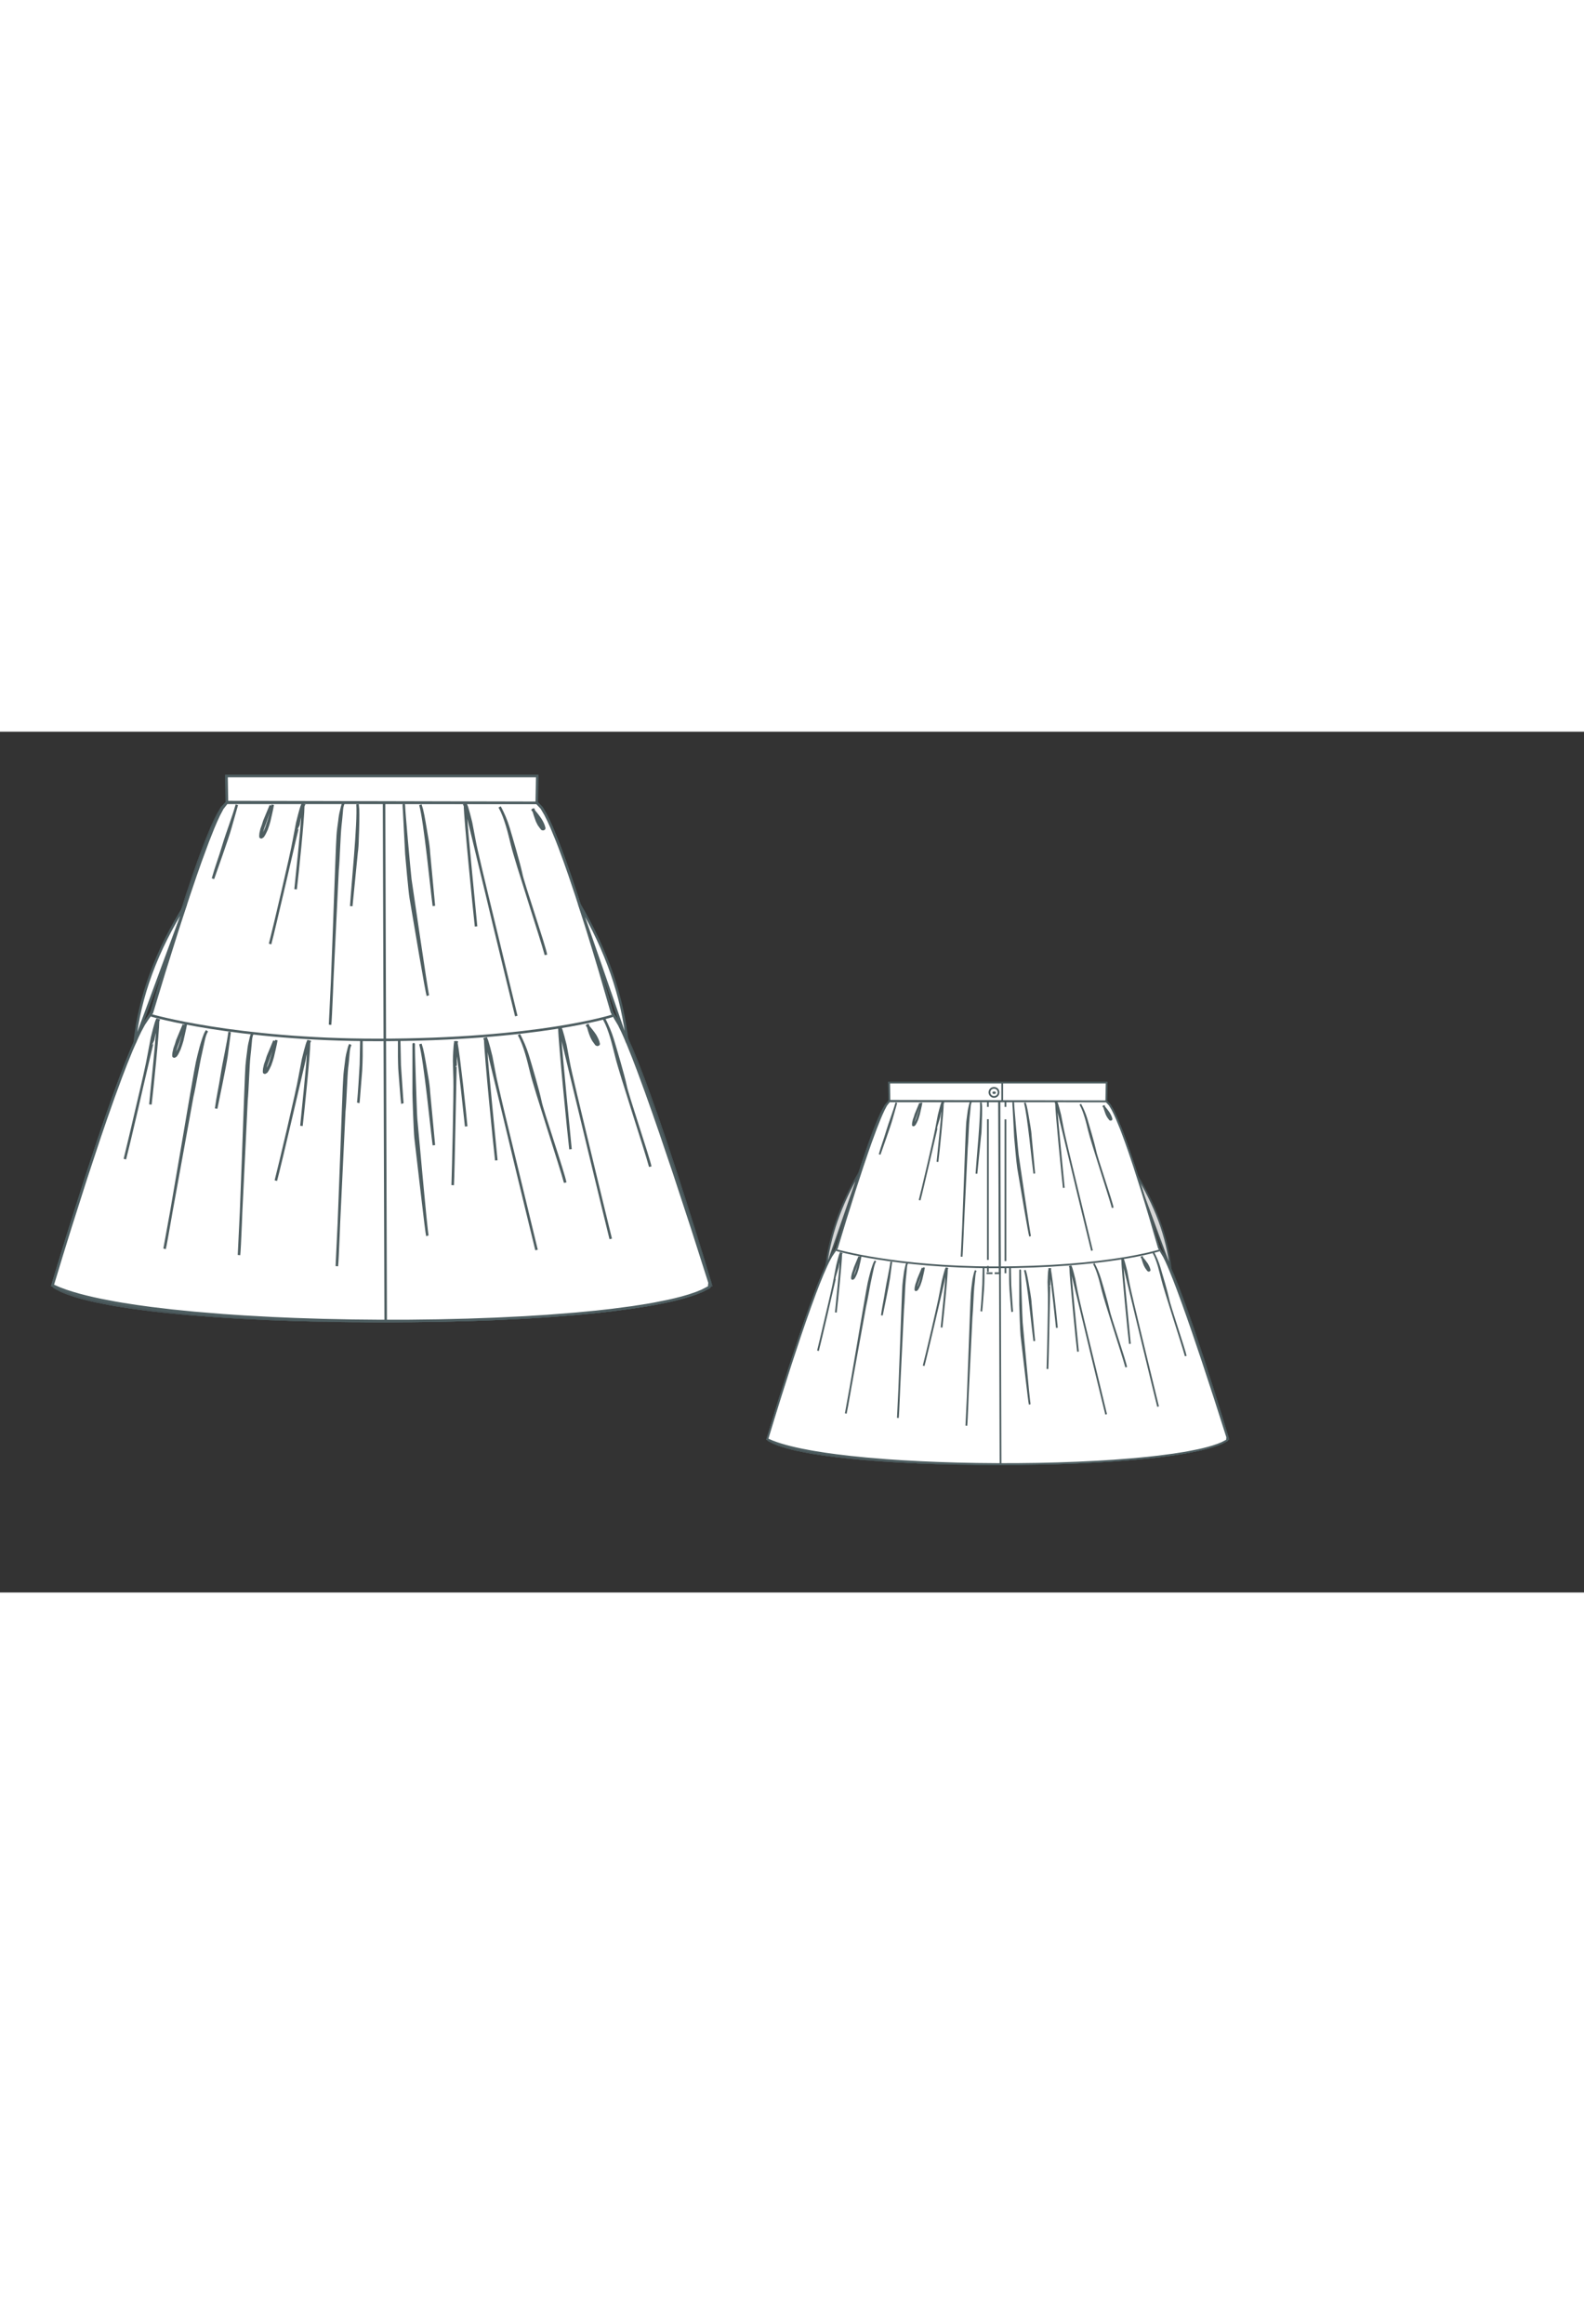 
<svg id="both" data-fill-color="#ffffff" viewBox="-3.5 71.767 219.706 119.367" preserveAspectRatio="xMidYMid meet" xmlns="http://www.w3.org/2000/svg" xmlns:xlink="http://www.w3.org/1999/xlink" style="height: 322.29px;"><rect x="-3.5" y="71.767" width="219.706" height="119.367" fill="#333333" stroke="none"/><!----><g class="front-view"><g opacity=".8" transform="matrix(-1,0,0,1,98.9,0)" class="back"><path fill="#ffffff" d="M3.79 148.55 L3.79 148.55 L4.745 148.969 L5.667 149.31 L6.514 149.584 L7.554 149.884 L8.449 150.115 L9.531 150.37 L10.504 150.579 L12.394 150.941 L13.499 151.131 L15.394 151.426 L17.473 151.711 L20.341 152.051 L23.419 152.36 L27.356 152.685 L30.339 152.887 L34.325 153.105 L37.358 153.235 L41.285 153.362 L45.325 153.445 L49.356 153.484 L53.294 153.478 L57.345 153.427 L61.28 153.333 L65.252 153.191 L69.301 152.991 L72.347 152.8 L76.37 152.485 L79.193 152.214 L81.333 151.974 L84.23 151.592 L86.223 151.28 L87.196 151.109 L89.212 150.706 L90.116 150.498 L91.07 150.254 L92.054 149.968 L93.04 149.635 L93.859 149.305 L94.858 148.788L94.919 148.168 L 92.503 140.601 L 90.001 132.976 L 88.095 127.335 L 87.101 124.47 L 86.103 121.662 L 85.053 118.804 L 84.345 116.951 L 83.613 115.128 L 83.213 114.183 L 82.801 113.261 L 82.374 112.39 L 81.829 111.478 L 81.373 110.674 L 79.702 104.908 L 78.847 102.059 L 77.958 99.165 L 76.444 94.432 L 75.486 91.588 L 74.814 89.675 L 74.131 87.826 L 73.759 86.861 L 73.005 85.033 L 72.588 84.11 L 72.15 83.231 L 71.623 82.341 L 70.95 81.63 L 70.95 81.63 L70.95 81.63 L 27.95 81.63 L27.95 81.63 L27.95 81.63 L27.35 82.392 L26.862 83.315 L26.448 84.212 L26.05 85.148 L25.32 86.988 L24.282 89.806 L23.627 91.67 L22.649 94.551 L21.106 99.277 L19.299 105.028 L17.573 110.718 L16.994 111.522 L16.459 112.321 L15.961 113.245 L15.544 114.106 L14.736 115.943 L13.98 117.804 L13.246 119.712 L12.225 122.493 L11.235 125.299 L10.263 128.139 L8.371 133.862 L6.246 140.537 L5.062 144.356 L3.89 148.215Z" id="skirt-right" data-source-ids="skirt-bottom,skirt-left,skirt-top,skirt-right" style="stroke-width: 0.35px; stroke: rgb(78, 94, 97);"></path><path fill="#ffffff" d="M27.95 81.63L70.95 81.63L70.95 81.63 L70.95 81.63 L71.623 82.341 L72.15 83.231 L72.588 84.11 L73.005 85.033 L73.759 86.861 L74.131 87.826 L74.814 89.675 L75.486 91.588 L76.444 94.432 L77.958 99.165 L78.847 102.059 L79.702 104.908 L81.373 110.674 L81.829 111.478 L82.374 112.39 L82.801 113.261 L83.213 114.183 L83.613 115.128 L84.345 116.951 L85.053 118.804 L86.103 121.662 L87.101 124.47 L88.095 127.335 L90.001 132.976 L92.503 140.601 L94.919 148.168L94.858 148.788 L 93.859 149.305 L 93.04 149.635 L 92.054 149.968 L 91.07 150.254 L 90.116 150.498 L 89.212 150.706 L 87.196 151.109 L 86.223 151.28 L 84.23 151.592 L 81.333 151.974 L 79.193 152.214 L 76.37 152.485 L 72.347 152.8 L 69.301 152.991 L 65.252 153.191 L 61.28 153.333 L 57.345 153.427 L 53.294 153.478 L 49.356 153.484 L 45.325 153.445 L 41.285 153.362 L 37.358 153.235 L 34.325 153.105 L 30.339 152.887 L 27.356 152.685 L 23.419 152.36 L 20.341 152.051 L 17.473 151.711 L 15.394 151.426 L 13.499 151.131 L 12.394 150.941 L 10.504 150.579 L 9.531 150.37 L 8.449 150.115 L 7.554 149.884 L 6.514 149.584 L 5.667 149.31 L 4.745 148.969 L 3.79 148.55 L 3.79 148.55 L3.89 148.215 L 5.062 144.356 L 6.246 140.537 L 8.371 133.862 L 10.263 128.139 L 11.235 125.299 L 12.225 122.493 L 13.246 119.712 L 13.98 117.804 L 14.736 115.943 L 15.544 114.106 L 15.961 113.245 L 16.459 112.321 L 16.994 111.522 L 17.573 110.718 L 19.299 105.028 L 21.106 99.277 L 22.649 94.551 L 23.627 91.67 L 24.282 89.806 L 25.32 86.988 L 26.05 85.148 L 26.448 84.212 L 26.862 83.315 L 27.35 82.392 L 27.95 81.63 L 27.95 81.63 Z" id="skirt-right" data-source-ids="skirt-top,skirt-left,skirt-bottom,skirt-right" style="stroke-width: 0.35px; stroke: rgb(78, 94, 97);"></path><path fill="#ffffff" d="M70.95 81.63 L70.95 81.63 L71.623 82.341 L72.15 83.231 L72.588 84.11 L73.005 85.033 L73.759 86.861 L74.131 87.826 L74.814 89.675 L75.486 91.588 L76.444 94.432 L77.958 99.165 L78.847 102.059 L79.702 104.908 L81.373 110.674 L81.829 111.478 L82.374 112.39 L82.801 113.261 L83.213 114.183 L83.613 115.128 L84.345 116.951 L85.053 118.804 L86.103 121.662 L87.101 124.47 L88.095 127.335 L90.001 132.976 L92.503 140.601 L94.919 148.168L94.858 148.788 L 93.859 149.305 L 93.04 149.635 L 92.054 149.968 L 91.07 150.254 L 90.116 150.498 L 89.212 150.706 L 87.196 151.109 L 86.223 151.28 L 84.23 151.592 L 81.333 151.974 L 79.193 152.214 L 76.37 152.485 L 72.347 152.8 L 69.301 152.991 L 65.252 153.191 L 61.28 153.333 L 57.345 153.427 L 53.294 153.478 L 49.356 153.484 L 45.325 153.445 L 41.285 153.362 L 37.358 153.235 L 34.325 153.105 L 30.339 152.887 L 27.356 152.685 L 23.419 152.36 L 20.341 152.051 L 17.473 151.711 L 15.394 151.426 L 13.499 151.131 L 12.394 150.941 L 10.504 150.579 L 9.531 150.37 L 8.449 150.115 L 7.554 149.884 L 6.514 149.584 L 5.667 149.31 L 4.745 148.969 L 3.79 148.55 L 3.79 148.55 L3.89 148.215 L 5.062 144.356 L 6.246 140.537 L 8.371 133.862 L 10.263 128.139 L 11.235 125.299 L 12.225 122.493 L 13.246 119.712 L 13.98 117.804 L 14.736 115.943 L 15.544 114.106 L 15.961 113.245 L 16.459 112.321 L 16.994 111.522 L 17.573 110.718 L 19.299 105.028 L 21.106 99.277 L 22.649 94.551 L 23.627 91.67 L 24.282 89.806 L 25.32 86.988 L 26.05 85.148 L 26.448 84.212 L 26.862 83.315 L 27.35 82.392 L 27.95 81.63 L 27.95 81.63 L27.95 81.63L70.95 81.63Z" id="skirt-top" data-source-ids="skirt-left,skirt-bottom,skirt-right,skirt-top" style="stroke-width: 0.35px; stroke: rgb(78, 94, 97);"></path><path fill="#ffffff" d="M27.95 81.63 L27.95 81.63 L27.35 82.392 L26.862 83.315 L26.448 84.212 L26.05 85.148 L25.32 86.988 L24.282 89.806 L23.627 91.67 L22.649 94.551 L21.106 99.277 L19.299 105.028 L17.573 110.718 L16.994 111.522 L16.459 112.321 L15.961 113.245 L15.544 114.106 L14.736 115.943 L13.98 117.804 L13.246 119.712 L12.225 122.493 L11.235 125.299 L10.263 128.139 L8.371 133.862 L6.246 140.537 L5.062 144.356 L3.89 148.215L3.79 148.55 L3.79 148.55 L4.745 148.969 L5.667 149.31 L6.514 149.584 L7.554 149.884 L8.449 150.115 L9.531 150.37 L10.504 150.579 L12.394 150.941 L13.499 151.131 L15.394 151.426 L17.473 151.711 L20.341 152.051 L23.419 152.36 L27.356 152.685 L30.339 152.887 L34.325 153.105 L37.358 153.235 L41.285 153.362 L45.325 153.445 L49.356 153.484 L53.294 153.478 L57.345 153.427 L61.28 153.333 L65.252 153.191 L69.301 152.991 L72.347 152.8 L76.37 152.485 L79.193 152.214 L81.333 151.974 L84.23 151.592 L86.223 151.28 L87.196 151.109 L89.212 150.706 L90.116 150.498 L91.07 150.254 L92.054 149.968 L93.04 149.635 L93.859 149.305 L94.858 148.788L94.919 148.168 L 92.503 140.601 L 90.001 132.976 L 88.095 127.335 L 87.101 124.47 L 86.103 121.662 L 85.053 118.804 L 84.345 116.951 L 83.613 115.128 L 83.213 114.183 L 82.801 113.261 L 82.374 112.39 L 81.829 111.478 L 81.373 110.674 L 79.702 104.908 L 78.847 102.059 L 77.958 99.165 L 76.444 94.432 L 75.486 91.588 L 74.814 89.675 L 74.131 87.826 L 73.759 86.861 L 73.005 85.033 L 72.588 84.11 L 72.15 83.231 L 71.623 82.341 L 70.95 81.63 L 70.95 81.63 L70.95 81.63 L 27.95 81.63 Z" id="skirt-top" data-source-ids="skirt-right,skirt-bottom,skirt-left,skirt-top" style="stroke-width: 0.35px; stroke: rgb(78, 94, 97);"></path><path fill="#ffffff" d="M74.76 115.44C74.66 115.01 74.56 114.57 74.49 114.14 74.39 113.7 74.26 113.27 74.06 112.87L74.19 112.84C74.19 113.37 74.22 113.9 74.22 114.44 74.26 115.94 75.49 128.17 75.63 129.67 75.39 127.67 74.12 114.87 74.09 112.84L74.22 112.8C74.42 113.2 74.83 114.87 74.93 115.27L75.39 117.75C75.66 119.42 80.81 140.47 81.21 142.1 80.81 140.57 74.76 115.44 74.76 115.44Z" style="stroke-width: 0.35px; stroke: rgb(78, 94, 97);"></path><path fill="#ffffff" d="M61.66 84.54C61.56 84.1 61.46 83.67 61.39 83.23 61.29 82.8 61.16 82.36 60.96 81.96L61.09 81.93C61.09 82.46 61.13 83 61.13 83.53 61.16 85.04 62.4 97.27 62.53 98.77 62.3 96.76 61.03 83.97 60.99 81.93L61.13 81.9C61.33 82.3 61.73 83.97 61.83 84.37L62.3 86.84C62.56 88.51 67.71 109.56 68.11 111.2 67.74 109.66 61.66 84.54 61.66 84.54Z" style="stroke-width: 0.35px; stroke: rgb(78, 94, 97);"></path><path fill="#ffffff" d="M64.47 116.98C64.37 116.54 64.27 116.11 64.2 115.68 64.1 115.24 63.97 114.81 63.77 114.41L63.9 114.37C63.9 114.91 63.93 115.44 63.93 115.98 63.97 117.48 65.2 129.71 65.34 131.21 65.1 129.21 63.83 116.41 63.8 114.37L63.93 114.34C64.13 114.74 64.53 116.41 64.63 116.81L65.1 119.28C65.37 120.95 70.52 142 70.92 143.64 70.55 142.1 64.47 116.98 64.47 116.98Z" style="stroke-width: 0.35px; stroke: rgb(78, 94, 97);"></path><path fill="none" d="M17.46 111.1C17.46 111.1 29.08 114.51 48.83 114.51 71.12 114.51 81.47 111.16 81.47 111.16" style="stroke-width: 0.35px; stroke: rgb(78, 94, 97);"></path><path fill="#ffffff" d="M33.96 101.21C34.4 99.57 37 88.51 37.27 86.84L37.74 84.37C37.84 83.97 38.24 82.3 38.44 81.9L38.57 81.93C38.54 83.97 37.74 91.62 37.5 93.62 37.64 92.12 38.41 85.04 38.44 83.53 38.44 83 38.47 82.46 38.47 81.93L38.61 81.96C38.41 82.36 38.27 82.8 38.17 83.23 38.07 83.67 37.97 84.1 37.91 84.54 37.87 84.54 34.4 99.67 33.96 101.21Z" style="stroke-width: 0.35px; stroke: rgb(78, 94, 97);"></path><path fill="#ffffff" d="M34.76 134.02C35.2 132.38 37.81 121.32 38.07 119.65L38.54 117.18C38.64 116.78 39.04 115.11 39.24 114.71L39.38 114.74C39.34 116.78 38.54 124.43 38.31 126.43 38.44 124.93 39.21 117.85 39.24 116.34 39.24 115.81 39.28 115.27 39.28 114.74L39.41 114.77C39.21 115.17 39.07 115.61 38.97 116.04 38.87 116.48 38.77 116.91 38.71 117.35 38.71 117.35 35.2 132.48 34.76 134.02Z" style="stroke-width: 0.35px; stroke: rgb(78, 94, 97);"></path><path fill="#ffffff" d="M13.82 131.04C14.25 129.41 16.86 118.35 17.12 116.68L17.59 114.2C17.69 113.8 18.09 112.13 18.29 111.73L18.43 111.77C18.39 113.8 17.59 121.46 17.36 123.46 17.49 121.96 18.26 114.87 18.29 113.37 18.29 112.84 18.33 112.3 18.33 111.77L18.46 111.8C18.26 112.2 18.13 112.63 18.03 113.07 17.93 113.5 17.83 113.94 17.76 114.37 17.72 114.37 14.22 129.51 13.82 131.04Z" style="stroke-width: 0.35px; stroke: rgb(78, 94, 97);"></path><path fill="#ffffff" d="M59.29 134.65C59.36 132.95 59.62 121.59 59.56 119.92L59.49 117.41C59.49 117.01 59.56 115.27 59.66 114.84L59.79 114.84C60.16 116.84 60.99 124.5 61.16 126.5 60.99 125 60.26 117.91 59.99 116.44 59.89 115.91 59.82 115.37 59.69 114.87L59.82 114.87C59.72 115.31 59.69 115.74 59.69 116.21 59.69 116.64 59.69 117.11 59.69 117.55 59.66 117.51 59.39 133.05 59.29 134.65Z" style="stroke-width: 0.35px; stroke: rgb(78, 94, 97);"></path><path fill="#ffffff" d="M19.33 143.47C19.7 142.04 23.5 119.05 23.84 117.61 23.97 117.04 24.14 116.31 24.34 115.57 24.44 115.21 24.61 114.64 24.74 114.27 24.87 113.9 24.98 113.57 25.21 113.24 24.98 113.6 24.87 114 24.77 114.41 24.67 114.81 24.44 115.94 24.34 116.38 24.04 117.61 23.47 121.12 23.17 122.32L19.33 143.47Z" style="stroke-width: 0.35px; stroke: rgb(78, 94, 97);"></path><path fill="#ffffff" d="M42.28 112.4C42.48 110.93 43.22 87.64 43.35 86.17 43.38 85.6 43.49 84.84 43.59 84.1 43.62 83.73 43.72 83.13 43.82 82.76 43.92 82.4 43.95 82.03 44.15 81.66 43.95 82.06 43.92 82.46 43.89 82.86 43.85 83.27 43.75 84.44 43.69 84.87 43.55 86.14 43.45 89.68 43.32 90.92L42.28 112.4Z" style="stroke-width: 0.35px; stroke: rgb(78, 94, 97);"></path><path fill="#ffffff" d="M43.22 145.88C43.42 144.41 44.15 121.12 44.29 119.65 44.32 119.08 44.42 118.31 44.52 117.58 44.55 117.21 44.65 116.61 44.75 116.24 44.86 115.88 44.89 115.51 45.09 115.14 44.89 115.54 44.86 115.94 44.82 116.34 44.79 116.74 44.69 117.91 44.62 118.35 44.49 119.62 44.39 123.16 44.25 124.4L43.22 145.88Z" style="stroke-width: 0.35px; stroke: rgb(78, 94, 97);"></path><path fill="#ffffff" d="M29.65 144.34C29.85 142.87 30.59 119.58 30.72 118.11 30.76 117.55 30.86 116.78 30.96 116.04 30.99 115.68 31.09 115.07 31.19 114.71 31.29 114.34 31.32 113.97 31.52 113.6 31.32 114 31.29 114.41 31.26 114.81 31.22 115.21 31.12 116.38 31.06 116.81 30.92 118.08 30.82 121.62 30.69 122.86L29.65 144.34Z" style="stroke-width: 0.35px; stroke: rgb(78, 94, 97);"></path><path fill="#ffffff" d="M55.85 108.36C55.68 107.99 54.14 98.77 53.48 94.86 53.31 93.86 52.91 89.21 52.87 88.75 52.84 88.28 52.51 81.66 52.51 81.93 52.47 82.2 53.31 91.48 53.41 92.25 53.51 92.89 55.68 107.82 55.85 108.36Z" style="stroke-width: 0.35px; stroke: rgb(78, 94, 97);"></path><path fill="#ffffff" d="M55.78 141.67C55.65 141.3 54.61 132.01 54.14 128.07 54.04 127.07 53.88 122.39 53.88 121.92 53.88 121.46 53.88 114.84 53.88 115.11 53.84 115.37 54.14 124.7 54.21 125.46 54.28 126.1 55.61 141.13 55.78 141.67Z" style="stroke-width: 0.35px; stroke: rgb(78, 94, 97);"></path><path fill="#ffffff" d="M74.89 134.29C74.29 132.01 70.78 121.42 70.21 119.05 69.98 118.15 69.78 117.25 69.51 116.38 69.25 115.51 68.94 114.61 68.48 113.77 68.98 114.71 69.38 115.68 69.68 116.64 70.15 118.18 71.12 121.49 71.45 123.03 71.62 124.09 74.76 133.25 74.89 134.29Z" style="stroke-width: 0.35px; stroke: rgb(78, 94, 97);"></path><path fill="#ffffff" d="M72.22 102.71C71.62 100.44 68.11 89.85 67.54 87.48 67.31 86.57 67.11 85.67 66.84 84.8 66.57 83.93 66.27 83.03 65.8 82.2 66.31 83.13 66.71 84.1 67.01 85.07 67.47 86.61 68.44 89.91 68.78 91.45 68.94 92.52 72.09 101.68 72.22 102.71Z" style="stroke-width: 0.35px; stroke: rgb(78, 94, 97);"></path><path fill="#ffffff" d="M86.69 132.08C86.09 129.81 82.58 119.22 82.01 116.84 81.77 115.94 81.57 115.04 81.31 114.17 81.04 113.3 80.74 112.4 80.27 111.57 80.77 112.5 81.17 113.47 81.47 114.44 81.94 115.98 82.91 119.28 83.25 120.82 83.41 121.89 86.52 131.04 86.69 132.08Z" style="stroke-width: 0.35px; stroke: rgb(78, 94, 97);"></path><path fill="#ffffff" d="M45.22 95.96C45.36 93.49 46.29 84.33 46.09 81.83 46.16 82.53 46.09 81.83 46.16 82.53 46.19 83.33 46.16 85.17 46.09 86.64 46.09 87.14 46.02 88.21 45.96 88.51L45.22 95.96Z" style="stroke-width: 0.35px; stroke: rgb(78, 94, 97);"></path><path fill="#ffffff" d="M56.68 129.11C56.35 126.67 55.48 117.48 54.81 115.07 55.01 115.74 54.81 115.07 55.01 115.74 55.21 116.51 55.51 118.35 55.75 119.78 55.85 120.29 55.98 121.36 55.98 121.66L56.68 129.11Z" style="stroke-width: 0.35px; stroke: rgb(78, 94, 97);"></path><path fill="#ffffff" d="M56.68 95.93C56.35 93.49 55.48 84.3 54.81 81.9 55.01 82.56 54.81 81.9 55.01 82.56 55.21 83.33 55.51 85.17 55.75 86.61 55.85 87.11 55.98 88.18 55.98 88.48L56.68 95.93Z" style="stroke-width: 0.35px; stroke: rgb(78, 94, 97);"></path><path fill="#ffffff" d="M26.48 124.03C26.71 122.29 27.01 121.09 27.28 119.32 27.55 117.55 28.12 115.17 28.35 113.4L27.92 116.68C27.71 118.18 26.68 122.99 26.48 124.03Z" style="stroke-width: 0.35px; stroke: rgb(78, 94, 97);"></path><path fill="#ffffff" d="M26.04 92.15C26.51 90.45 26.98 89.31 27.48 87.61 27.98 85.91 28.88 83.63 29.35 81.9L28.45 85.07C28.05 86.54 26.38 91.15 26.04 92.15Z" style="stroke-width: 0.35px; stroke: rgb(78, 94, 97);"></path><path fill="#ffffff" d="M34.33 81.9C34.2 82.66 34 83.43 33.83 84.2 33.73 84.57 33.6 84.97 33.46 85.34 33.36 85.54 33.13 86.07 33.03 86.17 32.99 86.27 32.89 86.34 32.76 86.41L32.76 86.41 32.76 86.41C32.66 86.41 32.63 86.37 32.63 86.34 32.63 86.31 32.63 86.27 32.63 86.27 32.63 86.21 32.63 86.17 32.63 86.14 32.63 86.04 32.66 85.94 32.66 85.84 32.69 85.64 32.76 85.47 32.79 85.27 32.93 84.9 33.06 84.54 33.16 84.17L34.06 82C33.8 82.83 33.5 83.63 33.23 84.47 33.09 84.8 32.99 85.1 32.89 85.44 32.86 85.6 32.79 85.77 32.76 85.94 32.76 86.01 32.73 86.11 32.73 86.17 32.73 86.21 32.73 86.24 32.73 86.27 32.73 86.31 32.76 86.34 32.73 86.34L32.73 86.34C32.86 86.27 32.99 86.11 33.06 85.97 33.16 85.84 33.19 85.67 33.29 85.5 33.43 85.2 33.53 84.87 33.63 84.57 33.93 83.67 34.16 82.8 34.33 81.9Z" style="stroke-width: 0.35px; stroke: rgb(78, 94, 97);"></path><path fill="#ffffff" d="M22.27 112.3C22.14 113.07 21.93 113.84 21.77 114.61 21.67 114.97 21.53 115.37 21.4 115.74 21.3 115.94 21.07 116.48 20.97 116.58 20.93 116.68 20.83 116.74 20.7 116.81L20.7 116.81 20.7 116.81C20.6 116.81 20.56 116.78 20.56 116.74 20.56 116.71 20.56 116.68 20.56 116.68 20.56 116.61 20.56 116.58 20.56 116.54 20.56 116.44 20.6 116.34 20.6 116.24 20.63 116.04 20.7 115.88 20.73 115.68 20.87 115.31 21 114.94 21.1 114.57L22 112.4C21.73 113.24 21.43 114.04 21.17 114.87 21.03 115.21 20.93 115.51 20.83 115.84 20.8 116.01 20.73 116.18 20.7 116.34 20.7 116.41 20.66 116.51 20.66 116.58 20.66 116.61 20.66 116.64 20.66 116.68 20.66 116.71 20.7 116.74 20.66 116.74L20.66 116.74C20.8 116.68 20.93 116.51 21 116.38 21.1 116.24 21.13 116.08 21.23 115.91 21.37 115.61 21.47 115.27 21.57 114.97 21.83 114.07 22.07 113.2 22.27 112.3Z" style="stroke-width: 0.35px; stroke: rgb(78, 94, 97);"></path><path fill="#ffffff" d="M34.83 114.54C34.7 115.31 34.5 116.08 34.33 116.84 34.23 117.21 34.1 117.61 33.96 117.98 33.86 118.18 33.63 118.72 33.53 118.82 33.5 118.92 33.39 118.98 33.26 119.05L33.26 119.05 33.26 119.05C33.16 119.05 33.13 119.02 33.13 118.98 33.13 118.95 33.13 118.92 33.13 118.92 33.13 118.85 33.13 118.82 33.13 118.78 33.13 118.68 33.16 118.58 33.16 118.48 33.19 118.28 33.26 118.11 33.29 117.91 33.43 117.55 33.56 117.18 33.66 116.81L34.56 114.64C34.3 115.47 34 116.28 33.73 117.11 33.6 117.45 33.5 117.75 33.39 118.08 33.36 118.25 33.29 118.41 33.26 118.58 33.26 118.65 33.23 118.75 33.23 118.82 33.23 118.85 33.23 118.88 33.23 118.92 33.23 118.95 33.26 118.98 33.23 118.98L33.23 118.98C33.36 118.92 33.5 118.75 33.56 118.62 33.66 118.48 33.7 118.31 33.8 118.15 33.93 117.85 34.03 117.51 34.13 117.21 34.4 116.31 34.63 115.44 34.83 114.54Z" style="stroke-width: 0.35px; stroke: rgb(78, 94, 97);"></path><path fill="#ffffff" d="M46.56 117.91C46.56 117.65 46.63 114.61 46.63 114.54 46.63 114.44 46.63 116.61 46.63 116.78 46.63 116.94 46.59 118.45 46.56 118.78 46.46 120.05 46.22 123.09 46.19 123.23 46.26 123.03 46.56 118.11 46.56 117.91Z" style="stroke-width: 0.35px; stroke: rgb(78, 94, 97);"></path><path fill="#ffffff" d="M52.31 123.33C52.27 123.19 52.04 120.19 51.94 118.88 51.9 118.55 51.87 117.04 51.87 116.88 51.87 116.71 51.87 114.57 51.87 114.64 51.87 114.74 51.94 117.78 51.94 118.01 51.97 118.25 52.27 123.16 52.31 123.33Z" style="stroke-width: 0.35px; stroke: rgb(78, 94, 97);"></path><path fill="#ffffff" d="M78 112.33C78.13 112.84 78.37 113.37 78.57 113.87 78.67 114.14 78.8 114.37 78.93 114.61 78.97 114.74 79.07 114.84 79.17 114.97 79.2 115.04 79.27 115.07 79.3 115.14 79.4 115.17 79.34 115.21 79.4 115.14L79.4 115.14C79.3 114.67 79.07 114.2 78.8 113.74 78.53 113.3 78.2 112.84 77.87 112.4 78.3 112.87 78.7 113.37 79.04 113.87 79.27 114.27 79.47 114.67 79.54 115.07L79.54 115.07 79.54 115.07C79.54 115.11 79.5 115.14 79.44 115.17 79.34 115.21 79.3 115.17 79.24 115.14 79.17 115.11 79.14 115.04 79.1 114.97 79 114.87 78.97 114.77 78.87 114.67 78.73 114.47 78.63 114.24 78.53 114.04 78.3 113.5 78.13 112.9 78 112.33Z" style="stroke-width: 0.35px; stroke: rgb(78, 94, 97);"></path><path fill="#ffffff" d="M70.45 82.43C70.58 82.93 70.82 83.47 71.02 83.97 71.12 84.23 71.25 84.47 71.38 84.7 71.42 84.84 71.52 84.94 71.62 85.07 71.65 85.14 71.72 85.17 71.75 85.24 71.85 85.27 71.78 85.3 71.85 85.24L71.85 85.24C71.75 84.77 71.52 84.3 71.25 83.83 70.98 83.4 70.65 82.93 70.31 82.5 70.75 82.96 71.15 83.47 71.48 83.97 71.72 84.37 71.92 84.77 71.99 85.17L71.99 85.17 71.99 85.17C71.99 85.2 71.95 85.24 71.89 85.27 71.78 85.3 71.75 85.27 71.68 85.24 71.65 85.2 71.58 85.14 71.55 85.07 71.45 84.97 71.42 84.87 71.32 84.77 71.18 84.57 71.08 84.33 70.98 84.13 70.78 83.6 70.58 83 70.45 82.43Z" style="stroke-width: 0.35px; stroke: rgb(78, 94, 97);"></path><path fill="#ffffff" d="M27.98 81.53L27.92 77.92 71.02 77.92 70.95 81.63Z" style="stroke-width: 0.35px; stroke: rgb(78, 94, 97);"></path><path fill="none" d="M48.83 79.99L48.63 79.99C48.56 79.99 48.56 79.92 48.56 79.92 48.56 79.86 48.56 79.86 48.63 79.86L48.83 79.86C48.9 79.86 48.9 79.92 48.9 79.92 48.9 79.92 48.83 79.99 48.83 79.99ZM49.6 79.86C49.6 80.39 49.2 80.76 48.7 80.76 48.2 80.76 47.8 80.33 47.8 79.86 47.8 79.32 48.2 78.96 48.7 78.96 49.2 78.96 49.6 79.32 49.6 79.86Z" id="button" style="display: none; stroke-width: 0.35px; stroke: rgb(78, 94, 97);"></path><path fill="none" d="M50.33 77.82L50.33 81.6" id="closure" style="stroke-width: 0.35px; stroke: rgb(78, 94, 97);"></path><path fill="none" d="M49.996 153.483 L49.77 81.6 " style="stroke-width: 0.35px; stroke: rgb(78, 94, 97);"></path><path fill="none" d="M49.83 115.68 L49.7 81.63 " id="center-back" style="stroke-width: 0.35px; stroke: rgb(78, 94, 97);"></path><path fill="none" d="M50.97 85.2L50.97 113.27" style="stroke-width: 0.35px; stroke: rgb(78, 94, 97);"></path><path fill="none" d="M47.49 85.17L47.49 113.04" style="stroke-width: 0.35px; stroke: rgb(78, 94, 97);"></path><path fill="none" d="M47.23 115.68L48.4 115.68" style="stroke-width: 0.35px; stroke: rgb(78, 94, 97);"></path><path fill="none" d="M48.83 115.68L50 115.68" style="stroke-width: 0.35px; stroke: rgb(78, 94, 97);"></path><path fill="none" d="M47.49 114.24L47.49 115.41" style="stroke-width: 0.35px; stroke: rgb(78, 94, 97);"></path><path fill="none" d="M50.97 114.51L50.97 115.68" style="stroke-width: 0.35px; stroke: rgb(78, 94, 97);"></path><path fill="none" d="M47.49 82.73 L47.49 81.63 " style="stroke-width: 0.35px; stroke: rgb(78, 94, 97);"></path><path fill="none" d="M50.97 82.73 L50.97 81.63 " style="stroke-width: 0.35px; stroke: rgb(78, 94, 97);"></path></g><g class="front"><path fill="#ffffff" d="M3.79 148.55 L3.79 148.55 L4.745 148.969 L5.667 149.31 L6.514 149.584 L7.554 149.884 L8.449 150.115 L9.531 150.37 L10.504 150.579 L12.394 150.941 L13.499 151.131 L15.394 151.426 L17.473 151.711 L20.341 152.051 L23.419 152.36 L27.356 152.685 L30.339 152.887 L34.325 153.105 L37.358 153.235 L41.285 153.362 L45.325 153.445 L49.356 153.484 L53.294 153.478 L57.345 153.427 L61.28 153.333 L65.252 153.191 L69.301 152.991 L72.347 152.8 L76.37 152.485 L79.193 152.214 L81.333 151.974 L84.23 151.592 L86.223 151.28 L87.196 151.109 L89.212 150.706 L90.116 150.498 L91.07 150.254 L92.054 149.968 L93.04 149.635 L93.859 149.305 L94.858 148.788L94.919 148.168 L 92.503 140.601 L 90.001 132.976 L 88.095 127.335 L 87.101 124.47 L 86.103 121.662 L 85.053 118.804 L 84.345 116.951 L 83.613 115.128 L 83.213 114.183 L 82.801 113.261 L 82.374 112.39 L 81.829 111.478 L 81.373 110.674 L 79.702 104.908 L 78.847 102.059 L 77.958 99.165 L 76.444 94.432 L 75.486 91.588 L 74.814 89.675 L 74.131 87.826 L 73.759 86.861 L 73.005 85.033 L 72.588 84.11 L 72.15 83.231 L 71.623 82.341 L 70.95 81.63 L 70.95 81.63 L70.95 81.63 L 27.95 81.63 L27.95 81.63 L27.95 81.63 L27.35 82.392 L26.862 83.315 L26.448 84.212 L26.05 85.148 L25.32 86.988 L24.282 89.806 L23.627 91.67 L22.649 94.551 L21.106 99.277 L19.299 105.028 L17.573 110.718 L16.994 111.522 L16.459 112.321 L15.961 113.245 L15.544 114.106 L14.736 115.943 L13.98 117.804 L13.246 119.712 L12.225 122.493 L11.235 125.299 L10.263 128.139 L8.371 133.862 L6.246 140.537 L5.062 144.356 L3.89 148.215Z" id="skirt-right" data-source-ids="skirt-bottom,skirt-left,skirt-top,skirt-right" style="stroke-width: 0.35px; stroke: rgb(78, 94, 97);"></path><path fill="#ffffff" d="M27.95 81.63L70.95 81.63L70.95 81.63 L70.95 81.63 L71.623 82.341 L72.15 83.231 L72.588 84.11 L73.005 85.033 L73.759 86.861 L74.131 87.826 L74.814 89.675 L75.486 91.588 L76.444 94.432 L77.958 99.165 L78.847 102.059 L79.702 104.908 L81.373 110.674 L81.829 111.478 L82.374 112.39 L82.801 113.261 L83.213 114.183 L83.613 115.128 L84.345 116.951 L85.053 118.804 L86.103 121.662 L87.101 124.47 L88.095 127.335 L90.001 132.976 L92.503 140.601 L94.919 148.168L94.858 148.788 L 93.859 149.305 L 93.04 149.635 L 92.054 149.968 L 91.07 150.254 L 90.116 150.498 L 89.212 150.706 L 87.196 151.109 L 86.223 151.28 L 84.23 151.592 L 81.333 151.974 L 79.193 152.214 L 76.37 152.485 L 72.347 152.8 L 69.301 152.991 L 65.252 153.191 L 61.28 153.333 L 57.345 153.427 L 53.294 153.478 L 49.356 153.484 L 45.325 153.445 L 41.285 153.362 L 37.358 153.235 L 34.325 153.105 L 30.339 152.887 L 27.356 152.685 L 23.419 152.36 L 20.341 152.051 L 17.473 151.711 L 15.394 151.426 L 13.499 151.131 L 12.394 150.941 L 10.504 150.579 L 9.531 150.37 L 8.449 150.115 L 7.554 149.884 L 6.514 149.584 L 5.667 149.31 L 4.745 148.969 L 3.79 148.55 L 3.79 148.55 L3.89 148.215 L 5.062 144.356 L 6.246 140.537 L 8.371 133.862 L 10.263 128.139 L 11.235 125.299 L 12.225 122.493 L 13.246 119.712 L 13.98 117.804 L 14.736 115.943 L 15.544 114.106 L 15.961 113.245 L 16.459 112.321 L 16.994 111.522 L 17.573 110.718 L 19.299 105.028 L 21.106 99.277 L 22.649 94.551 L 23.627 91.67 L 24.282 89.806 L 25.32 86.988 L 26.05 85.148 L 26.448 84.212 L 26.862 83.315 L 27.35 82.392 L 27.95 81.63 L 27.95 81.63 Z" id="skirt-right" data-source-ids="skirt-top,skirt-left,skirt-bottom,skirt-right" style="stroke-width: 0.35px; stroke: rgb(78, 94, 97);"></path><path fill="#ffffff" d="M70.95 81.63 L70.95 81.63 L71.623 82.341 L72.15 83.231 L72.588 84.11 L73.005 85.033 L73.759 86.861 L74.131 87.826 L74.814 89.675 L75.486 91.588 L76.444 94.432 L77.958 99.165 L78.847 102.059 L79.702 104.908 L81.373 110.674 L81.829 111.478 L82.374 112.39 L82.801 113.261 L83.213 114.183 L83.613 115.128 L84.345 116.951 L85.053 118.804 L86.103 121.662 L87.101 124.47 L88.095 127.335 L90.001 132.976 L92.503 140.601 L94.919 148.168L94.858 148.788 L 93.859 149.305 L 93.04 149.635 L 92.054 149.968 L 91.07 150.254 L 90.116 150.498 L 89.212 150.706 L 87.196 151.109 L 86.223 151.28 L 84.23 151.592 L 81.333 151.974 L 79.193 152.214 L 76.37 152.485 L 72.347 152.8 L 69.301 152.991 L 65.252 153.191 L 61.28 153.333 L 57.345 153.427 L 53.294 153.478 L 49.356 153.484 L 45.325 153.445 L 41.285 153.362 L 37.358 153.235 L 34.325 153.105 L 30.339 152.887 L 27.356 152.685 L 23.419 152.36 L 20.341 152.051 L 17.473 151.711 L 15.394 151.426 L 13.499 151.131 L 12.394 150.941 L 10.504 150.579 L 9.531 150.37 L 8.449 150.115 L 7.554 149.884 L 6.514 149.584 L 5.667 149.31 L 4.745 148.969 L 3.79 148.55 L 3.79 148.55 L3.89 148.215 L 5.062 144.356 L 6.246 140.537 L 8.371 133.862 L 10.263 128.139 L 11.235 125.299 L 12.225 122.493 L 13.246 119.712 L 13.98 117.804 L 14.736 115.943 L 15.544 114.106 L 15.961 113.245 L 16.459 112.321 L 16.994 111.522 L 17.573 110.718 L 19.299 105.028 L 21.106 99.277 L 22.649 94.551 L 23.627 91.67 L 24.282 89.806 L 25.32 86.988 L 26.05 85.148 L 26.448 84.212 L 26.862 83.315 L 27.35 82.392 L 27.95 81.63 L 27.95 81.63 L27.95 81.63L70.95 81.63Z" id="skirt-top" data-source-ids="skirt-left,skirt-bottom,skirt-right,skirt-top" style="stroke-width: 0.35px; stroke: rgb(78, 94, 97);"></path><path fill="#ffffff" d="M27.95 81.63 L27.95 81.63 L27.35 82.392 L26.862 83.315 L26.448 84.212 L26.05 85.148 L25.32 86.988 L24.282 89.806 L23.627 91.67 L22.649 94.551 L21.106 99.277 L19.299 105.028 L17.573 110.718 L16.994 111.522 L16.459 112.321 L15.961 113.245 L15.544 114.106 L14.736 115.943 L13.98 117.804 L13.246 119.712 L12.225 122.493 L11.235 125.299 L10.263 128.139 L8.371 133.862 L6.246 140.537 L5.062 144.356 L3.89 148.215L3.79 148.55 L3.79 148.55 L4.745 148.969 L5.667 149.31 L6.514 149.584 L7.554 149.884 L8.449 150.115 L9.531 150.37 L10.504 150.579 L12.394 150.941 L13.499 151.131 L15.394 151.426 L17.473 151.711 L20.341 152.051 L23.419 152.36 L27.356 152.685 L30.339 152.887 L34.325 153.105 L37.358 153.235 L41.285 153.362 L45.325 153.445 L49.356 153.484 L53.294 153.478 L57.345 153.427 L61.28 153.333 L65.252 153.191 L69.301 152.991 L72.347 152.8 L76.37 152.485 L79.193 152.214 L81.333 151.974 L84.23 151.592 L86.223 151.28 L87.196 151.109 L89.212 150.706 L90.116 150.498 L91.07 150.254 L92.054 149.968 L93.04 149.635 L93.859 149.305 L94.858 148.788L94.919 148.168 L 92.503 140.601 L 90.001 132.976 L 88.095 127.335 L 87.101 124.47 L 86.103 121.662 L 85.053 118.804 L 84.345 116.951 L 83.613 115.128 L 83.213 114.183 L 82.801 113.261 L 82.374 112.39 L 81.829 111.478 L 81.373 110.674 L 79.702 104.908 L 78.847 102.059 L 77.958 99.165 L 76.444 94.432 L 75.486 91.588 L 74.814 89.675 L 74.131 87.826 L 73.759 86.861 L 73.005 85.033 L 72.588 84.11 L 72.15 83.231 L 71.623 82.341 L 70.95 81.63 L 70.95 81.63 L70.95 81.63 L 27.95 81.63 Z" id="skirt-top" data-source-ids="skirt-right,skirt-bottom,skirt-left,skirt-top" style="stroke-width: 0.35px; stroke: rgb(78, 94, 97);"></path><path fill="#ffffff" d="M74.76 115.44C74.66 115.01 74.56 114.57 74.49 114.14 74.39 113.7 74.26 113.27 74.06 112.87L74.19 112.84C74.19 113.37 74.22 113.9 74.22 114.44 74.26 115.94 75.49 128.17 75.63 129.67 75.39 127.67 74.12 114.87 74.09 112.84L74.22 112.8C74.42 113.2 74.83 114.87 74.93 115.27L75.39 117.75C75.66 119.42 80.81 140.47 81.21 142.1 80.81 140.57 74.76 115.44 74.76 115.44Z" style="stroke-width: 0.35px; stroke: rgb(78, 94, 97);"></path><path fill="#ffffff" d="M61.66 84.54C61.56 84.1 61.46 83.67 61.39 83.23 61.29 82.8 61.16 82.36 60.96 81.96L61.09 81.93C61.09 82.46 61.13 83 61.13 83.53 61.16 85.04 62.4 97.27 62.53 98.77 62.3 96.76 61.03 83.97 60.99 81.93L61.13 81.9C61.33 82.3 61.73 83.97 61.83 84.37L62.3 86.84C62.56 88.51 67.71 109.56 68.11 111.2 67.74 109.66 61.66 84.54 61.66 84.54Z" style="stroke-width: 0.35px; stroke: rgb(78, 94, 97);"></path><path fill="#ffffff" d="M64.47 116.98C64.37 116.54 64.27 116.11 64.2 115.68 64.1 115.24 63.97 114.81 63.77 114.41L63.9 114.37C63.9 114.91 63.93 115.44 63.93 115.98 63.97 117.48 65.2 129.71 65.34 131.21 65.1 129.21 63.83 116.41 63.8 114.37L63.93 114.34C64.13 114.74 64.53 116.41 64.63 116.81L65.1 119.28C65.37 120.95 70.52 142 70.92 143.64 70.55 142.1 64.47 116.98 64.47 116.98Z" style="stroke-width: 0.35px; stroke: rgb(78, 94, 97);"></path><path fill="none" d="M17.46 111.1C17.46 111.1 29.08 114.51 48.83 114.51 71.12 114.51 81.47 111.16 81.47 111.16" style="stroke-width: 0.35px; stroke: rgb(78, 94, 97);"></path><path fill="#ffffff" d="M33.96 101.21C34.4 99.57 37 88.51 37.27 86.84L37.74 84.37C37.84 83.97 38.24 82.3 38.44 81.9L38.57 81.93C38.54 83.97 37.74 91.62 37.5 93.62 37.64 92.12 38.41 85.04 38.44 83.53 38.44 83 38.47 82.46 38.47 81.93L38.61 81.96C38.41 82.36 38.27 82.8 38.17 83.23 38.07 83.67 37.97 84.1 37.91 84.54 37.87 84.54 34.4 99.67 33.96 101.21Z" style="stroke-width: 0.35px; stroke: rgb(78, 94, 97);"></path><path fill="#ffffff" d="M34.76 134.02C35.2 132.38 37.81 121.32 38.07 119.65L38.54 117.18C38.64 116.78 39.04 115.11 39.24 114.71L39.38 114.74C39.34 116.78 38.54 124.43 38.31 126.43 38.44 124.93 39.21 117.85 39.24 116.34 39.24 115.81 39.28 115.27 39.28 114.74L39.41 114.77C39.21 115.17 39.07 115.61 38.97 116.04 38.87 116.48 38.77 116.91 38.71 117.35 38.71 117.35 35.2 132.48 34.76 134.02Z" style="stroke-width: 0.35px; stroke: rgb(78, 94, 97);"></path><path fill="#ffffff" d="M13.82 131.04C14.25 129.41 16.86 118.35 17.12 116.68L17.59 114.2C17.69 113.8 18.09 112.13 18.29 111.73L18.43 111.77C18.39 113.8 17.59 121.46 17.36 123.46 17.49 121.96 18.26 114.87 18.29 113.37 18.29 112.84 18.33 112.3 18.33 111.77L18.46 111.8C18.26 112.2 18.13 112.63 18.03 113.07 17.93 113.5 17.83 113.94 17.76 114.37 17.72 114.37 14.22 129.51 13.82 131.04Z" style="stroke-width: 0.35px; stroke: rgb(78, 94, 97);"></path><path fill="#ffffff" d="M59.29 134.65C59.36 132.95 59.62 121.59 59.56 119.92L59.49 117.41C59.49 117.01 59.56 115.27 59.66 114.84L59.79 114.84C60.16 116.84 60.99 124.5 61.16 126.5 60.99 125 60.26 117.91 59.99 116.44 59.89 115.91 59.82 115.37 59.69 114.87L59.82 114.87C59.72 115.31 59.69 115.74 59.69 116.21 59.69 116.64 59.69 117.11 59.69 117.55 59.66 117.51 59.39 133.05 59.29 134.65Z" style="stroke-width: 0.35px; stroke: rgb(78, 94, 97);"></path><path fill="#ffffff" d="M19.33 143.47C19.7 142.04 23.5 119.05 23.84 117.61 23.97 117.04 24.14 116.31 24.34 115.57 24.44 115.21 24.61 114.64 24.74 114.27 24.87 113.9 24.98 113.57 25.21 113.24 24.98 113.6 24.87 114 24.77 114.41 24.67 114.81 24.44 115.94 24.34 116.38 24.04 117.61 23.47 121.12 23.17 122.32L19.33 143.47Z" style="stroke-width: 0.35px; stroke: rgb(78, 94, 97);"></path><path fill="#ffffff" d="M42.28 112.4C42.48 110.93 43.22 87.64 43.35 86.17 43.38 85.6 43.49 84.84 43.59 84.1 43.62 83.73 43.72 83.13 43.82 82.76 43.92 82.4 43.95 82.03 44.15 81.66 43.95 82.06 43.92 82.46 43.89 82.86 43.85 83.27 43.75 84.44 43.69 84.87 43.55 86.14 43.45 89.68 43.32 90.92L42.28 112.4Z" style="stroke-width: 0.35px; stroke: rgb(78, 94, 97);"></path><path fill="#ffffff" d="M43.22 145.88C43.42 144.41 44.15 121.12 44.29 119.65 44.32 119.08 44.42 118.31 44.52 117.58 44.55 117.21 44.65 116.61 44.75 116.24 44.86 115.88 44.89 115.51 45.09 115.14 44.89 115.54 44.86 115.94 44.82 116.34 44.79 116.74 44.69 117.91 44.62 118.35 44.49 119.62 44.39 123.16 44.25 124.4L43.22 145.88Z" style="stroke-width: 0.35px; stroke: rgb(78, 94, 97);"></path><path fill="#ffffff" d="M29.65 144.34C29.85 142.87 30.59 119.58 30.72 118.11 30.76 117.55 30.86 116.78 30.96 116.04 30.99 115.68 31.09 115.07 31.19 114.71 31.29 114.34 31.32 113.97 31.52 113.6 31.32 114 31.29 114.41 31.26 114.81 31.22 115.21 31.12 116.38 31.06 116.81 30.92 118.08 30.82 121.62 30.69 122.86L29.65 144.34Z" style="stroke-width: 0.35px; stroke: rgb(78, 94, 97);"></path><path fill="#ffffff" d="M55.85 108.36C55.68 107.99 54.14 98.77 53.48 94.86 53.31 93.86 52.91 89.21 52.87 88.75 52.84 88.28 52.51 81.66 52.51 81.93 52.47 82.2 53.31 91.48 53.41 92.25 53.51 92.89 55.68 107.82 55.85 108.36Z" style="stroke-width: 0.35px; stroke: rgb(78, 94, 97);"></path><path fill="#ffffff" d="M55.78 141.67C55.65 141.3 54.61 132.01 54.14 128.07 54.04 127.07 53.88 122.39 53.88 121.92 53.88 121.46 53.88 114.84 53.88 115.11 53.84 115.37 54.14 124.7 54.21 125.46 54.28 126.1 55.61 141.13 55.78 141.67Z" style="stroke-width: 0.35px; stroke: rgb(78, 94, 97);"></path><path fill="#ffffff" d="M74.89 134.29C74.29 132.01 70.78 121.42 70.21 119.05 69.98 118.15 69.78 117.25 69.51 116.38 69.25 115.51 68.94 114.61 68.48 113.77 68.98 114.71 69.38 115.68 69.68 116.64 70.15 118.18 71.12 121.49 71.45 123.03 71.62 124.09 74.76 133.25 74.89 134.29Z" style="stroke-width: 0.35px; stroke: rgb(78, 94, 97);"></path><path fill="#ffffff" d="M72.22 102.71C71.62 100.44 68.11 89.85 67.54 87.48 67.31 86.57 67.11 85.67 66.84 84.8 66.57 83.93 66.27 83.03 65.8 82.2 66.31 83.13 66.71 84.1 67.01 85.07 67.47 86.61 68.44 89.91 68.78 91.45 68.94 92.52 72.09 101.68 72.22 102.71Z" style="stroke-width: 0.35px; stroke: rgb(78, 94, 97);"></path><path fill="#ffffff" d="M86.69 132.08C86.09 129.81 82.58 119.22 82.01 116.84 81.77 115.94 81.57 115.04 81.31 114.17 81.04 113.3 80.74 112.4 80.27 111.57 80.77 112.5 81.17 113.47 81.47 114.44 81.94 115.98 82.91 119.28 83.25 120.82 83.41 121.89 86.52 131.04 86.69 132.08Z" style="stroke-width: 0.35px; stroke: rgb(78, 94, 97);"></path><path fill="#ffffff" d="M45.22 95.96C45.36 93.49 46.29 84.33 46.09 81.83 46.16 82.53 46.09 81.83 46.16 82.53 46.19 83.33 46.16 85.17 46.09 86.64 46.09 87.14 46.02 88.21 45.96 88.51L45.22 95.96Z" style="stroke-width: 0.35px; stroke: rgb(78, 94, 97);"></path><path fill="#ffffff" d="M56.68 129.11C56.35 126.67 55.48 117.48 54.81 115.07 55.01 115.74 54.81 115.07 55.01 115.74 55.21 116.51 55.51 118.35 55.75 119.78 55.85 120.29 55.98 121.36 55.98 121.66L56.68 129.11Z" style="stroke-width: 0.35px; stroke: rgb(78, 94, 97);"></path><path fill="#ffffff" d="M56.68 95.93C56.35 93.49 55.48 84.3 54.81 81.9 55.01 82.56 54.81 81.9 55.01 82.56 55.21 83.33 55.51 85.17 55.75 86.61 55.85 87.11 55.98 88.18 55.98 88.48L56.68 95.93Z" style="stroke-width: 0.35px; stroke: rgb(78, 94, 97);"></path><path fill="#ffffff" d="M26.48 124.03C26.71 122.29 27.01 121.09 27.28 119.32 27.55 117.55 28.12 115.17 28.35 113.4L27.92 116.68C27.71 118.18 26.68 122.99 26.48 124.03Z" style="stroke-width: 0.35px; stroke: rgb(78, 94, 97);"></path><path fill="#ffffff" d="M26.04 92.15C26.51 90.45 26.98 89.31 27.48 87.61 27.98 85.91 28.88 83.63 29.35 81.9L28.45 85.07C28.05 86.54 26.38 91.15 26.04 92.15Z" style="stroke-width: 0.35px; stroke: rgb(78, 94, 97);"></path><path fill="#ffffff" d="M34.33 81.9C34.2 82.66 34 83.43 33.83 84.2 33.73 84.57 33.6 84.97 33.46 85.34 33.36 85.54 33.13 86.07 33.03 86.17 32.99 86.27 32.89 86.34 32.76 86.41L32.76 86.41 32.76 86.41C32.66 86.41 32.63 86.37 32.63 86.34 32.63 86.31 32.63 86.27 32.63 86.27 32.63 86.21 32.63 86.17 32.63 86.14 32.63 86.04 32.66 85.94 32.66 85.84 32.69 85.64 32.76 85.47 32.79 85.27 32.93 84.9 33.06 84.54 33.16 84.17L34.06 82C33.8 82.83 33.5 83.63 33.23 84.47 33.09 84.8 32.99 85.1 32.89 85.44 32.86 85.6 32.79 85.77 32.76 85.94 32.76 86.01 32.73 86.11 32.73 86.17 32.73 86.21 32.73 86.24 32.73 86.27 32.73 86.31 32.76 86.34 32.73 86.34L32.73 86.34C32.86 86.27 32.99 86.11 33.06 85.97 33.16 85.84 33.19 85.67 33.29 85.5 33.43 85.2 33.53 84.87 33.63 84.57 33.93 83.67 34.16 82.8 34.33 81.9Z" style="stroke-width: 0.35px; stroke: rgb(78, 94, 97);"></path><path fill="#ffffff" d="M22.27 112.3C22.14 113.07 21.93 113.84 21.77 114.61 21.67 114.97 21.53 115.37 21.4 115.74 21.3 115.94 21.07 116.48 20.97 116.58 20.93 116.68 20.83 116.74 20.7 116.81L20.7 116.81 20.7 116.81C20.6 116.81 20.56 116.78 20.56 116.74 20.56 116.71 20.56 116.68 20.56 116.68 20.56 116.61 20.56 116.58 20.56 116.54 20.56 116.44 20.6 116.34 20.6 116.24 20.63 116.04 20.7 115.88 20.73 115.68 20.87 115.31 21 114.94 21.1 114.57L22 112.4C21.73 113.24 21.43 114.04 21.17 114.87 21.03 115.21 20.93 115.51 20.83 115.84 20.8 116.01 20.73 116.18 20.7 116.34 20.7 116.41 20.66 116.51 20.66 116.58 20.66 116.61 20.66 116.64 20.66 116.68 20.66 116.71 20.7 116.74 20.66 116.74L20.66 116.74C20.8 116.68 20.93 116.51 21 116.38 21.1 116.24 21.13 116.08 21.23 115.91 21.37 115.61 21.47 115.27 21.57 114.97 21.83 114.07 22.07 113.2 22.27 112.3Z" style="stroke-width: 0.35px; stroke: rgb(78, 94, 97);"></path><path fill="#ffffff" d="M34.83 114.54C34.7 115.31 34.5 116.08 34.33 116.84 34.23 117.21 34.1 117.61 33.96 117.98 33.86 118.18 33.63 118.72 33.53 118.82 33.5 118.92 33.39 118.98 33.26 119.05L33.26 119.05 33.26 119.05C33.16 119.05 33.13 119.02 33.13 118.98 33.13 118.95 33.13 118.92 33.13 118.92 33.13 118.85 33.13 118.82 33.13 118.78 33.13 118.68 33.16 118.58 33.16 118.48 33.19 118.28 33.26 118.11 33.29 117.91 33.43 117.55 33.56 117.18 33.66 116.81L34.56 114.64C34.3 115.47 34 116.28 33.73 117.11 33.6 117.45 33.5 117.75 33.39 118.08 33.36 118.25 33.29 118.41 33.26 118.58 33.26 118.65 33.23 118.75 33.23 118.82 33.23 118.85 33.23 118.88 33.23 118.92 33.23 118.95 33.26 118.98 33.23 118.98L33.23 118.98C33.36 118.92 33.5 118.75 33.56 118.62 33.66 118.48 33.7 118.31 33.8 118.15 33.93 117.85 34.03 117.51 34.13 117.21 34.4 116.31 34.63 115.44 34.83 114.54Z" style="stroke-width: 0.35px; stroke: rgb(78, 94, 97);"></path><path fill="#ffffff" d="M46.56 117.91C46.56 117.65 46.63 114.61 46.63 114.54 46.63 114.44 46.63 116.61 46.63 116.78 46.63 116.94 46.59 118.45 46.56 118.78 46.46 120.05 46.22 123.09 46.19 123.23 46.26 123.03 46.56 118.11 46.56 117.91Z" style="stroke-width: 0.35px; stroke: rgb(78, 94, 97);"></path><path fill="#ffffff" d="M52.31 123.33C52.27 123.19 52.04 120.19 51.94 118.88 51.9 118.55 51.87 117.04 51.87 116.88 51.87 116.71 51.87 114.57 51.87 114.64 51.87 114.74 51.94 117.78 51.94 118.01 51.97 118.25 52.27 123.16 52.31 123.33Z" style="stroke-width: 0.35px; stroke: rgb(78, 94, 97);"></path><path fill="#ffffff" d="M78 112.33C78.13 112.84 78.37 113.37 78.57 113.87 78.67 114.14 78.8 114.37 78.93 114.61 78.97 114.74 79.07 114.84 79.17 114.97 79.2 115.04 79.27 115.07 79.3 115.14 79.4 115.17 79.34 115.21 79.4 115.14L79.4 115.14C79.3 114.67 79.07 114.2 78.8 113.74 78.53 113.3 78.2 112.84 77.87 112.4 78.3 112.87 78.7 113.37 79.04 113.87 79.27 114.27 79.47 114.67 79.54 115.07L79.54 115.07 79.54 115.07C79.54 115.11 79.5 115.14 79.44 115.17 79.34 115.21 79.3 115.17 79.24 115.14 79.17 115.11 79.14 115.04 79.1 114.97 79 114.87 78.97 114.77 78.87 114.67 78.73 114.47 78.63 114.24 78.53 114.04 78.3 113.5 78.13 112.9 78 112.33Z" style="stroke-width: 0.35px; stroke: rgb(78, 94, 97);"></path><path fill="#ffffff" d="M70.45 82.43C70.58 82.93 70.82 83.47 71.02 83.97 71.12 84.23 71.25 84.47 71.38 84.7 71.42 84.84 71.52 84.94 71.62 85.07 71.65 85.14 71.72 85.17 71.75 85.24 71.85 85.27 71.78 85.3 71.85 85.24L71.85 85.24C71.75 84.77 71.52 84.3 71.25 83.83 70.98 83.4 70.65 82.93 70.31 82.5 70.75 82.96 71.15 83.47 71.48 83.97 71.72 84.37 71.92 84.77 71.99 85.17L71.99 85.17 71.99 85.17C71.99 85.2 71.95 85.24 71.89 85.27 71.78 85.3 71.75 85.27 71.68 85.24 71.65 85.2 71.58 85.14 71.55 85.07 71.45 84.97 71.42 84.87 71.32 84.77 71.18 84.57 71.08 84.33 70.98 84.13 70.78 83.6 70.58 83 70.45 82.43Z" style="stroke-width: 0.35px; stroke: rgb(78, 94, 97);"></path><path fill="#ffffff" d="M27.98 81.53L27.92 77.92 71.02 77.92 70.95 81.63Z" style="stroke-width: 0.35px; stroke: rgb(78, 94, 97);"></path><path fill="none" d="M49.996 153.483 L49.77 81.6 " style="stroke-width: 0.35px; stroke: rgb(78, 94, 97);"></path><path fill="#ffffff" d="M76.855 95.69 Q 82.523 105.3 83.523 114.91 L76.855 95.69" id="Bodice_1_" style="stroke-width: 0.35px; stroke: rgb(78, 94, 97);"></path><path fill="#ffffff" d="M22.271 95.69 Q 16.18 105.3 15.18 114.91 L22.271 95.69" id="Bodice_2_" style="stroke-width: 0.35px; stroke: rgb(78, 94, 97);"></path></g></g><g transform="scale(0.7) translate(143.259 94.122)" class="back-view"><g opacity=".8" transform="matrix(-1,0,0,1,98.9,0)" class="front"><path fill="#ffffff" d="M3.79 148.55 L3.79 148.55 L4.745 148.969 L5.667 149.31 L6.514 149.584 L7.554 149.884 L8.449 150.115 L9.531 150.37 L10.504 150.579 L12.394 150.941 L13.499 151.131 L15.394 151.426 L17.473 151.711 L20.341 152.051 L23.419 152.36 L27.356 152.685 L30.339 152.887 L34.325 153.105 L37.358 153.235 L41.285 153.362 L45.325 153.445 L49.356 153.484 L53.294 153.478 L57.345 153.427 L61.28 153.333 L65.252 153.191 L69.301 152.991 L72.347 152.8 L76.37 152.485 L79.193 152.214 L81.333 151.974 L84.23 151.592 L86.223 151.28 L87.196 151.109 L89.212 150.706 L90.116 150.498 L91.07 150.254 L92.054 149.968 L93.04 149.635 L93.859 149.305 L94.858 148.788L94.919 148.168 L 92.503 140.601 L 90.001 132.976 L 88.095 127.335 L 87.101 124.47 L 86.103 121.662 L 85.053 118.804 L 84.345 116.951 L 83.613 115.128 L 83.213 114.183 L 82.801 113.261 L 82.374 112.39 L 81.829 111.478 L 81.373 110.674 L 79.702 104.908 L 78.847 102.059 L 77.958 99.165 L 76.444 94.432 L 75.486 91.588 L 74.814 89.675 L 74.131 87.826 L 73.759 86.861 L 73.005 85.033 L 72.588 84.11 L 72.15 83.231 L 71.623 82.341 L 70.95 81.63 L 70.95 81.63 L70.95 81.63 L 27.95 81.63 L27.95 81.63 L27.95 81.63 L27.35 82.392 L26.862 83.315 L26.448 84.212 L26.05 85.148 L25.32 86.988 L24.282 89.806 L23.627 91.67 L22.649 94.551 L21.106 99.277 L19.299 105.028 L17.573 110.718 L16.994 111.522 L16.459 112.321 L15.961 113.245 L15.544 114.106 L14.736 115.943 L13.98 117.804 L13.246 119.712 L12.225 122.493 L11.235 125.299 L10.263 128.139 L8.371 133.862 L6.246 140.537 L5.062 144.356 L3.89 148.215Z" style="stroke-width: 0.35px; stroke: rgb(78, 94, 97);"></path><path fill="#ffffff" d="M27.95 81.63L70.95 81.63L70.95 81.63 L70.95 81.63 L71.623 82.341 L72.15 83.231 L72.588 84.11 L73.005 85.033 L73.759 86.861 L74.131 87.826 L74.814 89.675 L75.486 91.588 L76.444 94.432 L77.958 99.165 L78.847 102.059 L79.702 104.908 L81.373 110.674 L81.829 111.478 L82.374 112.39 L82.801 113.261 L83.213 114.183 L83.613 115.128 L84.345 116.951 L85.053 118.804 L86.103 121.662 L87.101 124.47 L88.095 127.335 L90.001 132.976 L92.503 140.601 L94.919 148.168L94.858 148.788 L 93.859 149.305 L 93.04 149.635 L 92.054 149.968 L 91.07 150.254 L 90.116 150.498 L 89.212 150.706 L 87.196 151.109 L 86.223 151.28 L 84.23 151.592 L 81.333 151.974 L 79.193 152.214 L 76.37 152.485 L 72.347 152.8 L 69.301 152.991 L 65.252 153.191 L 61.28 153.333 L 57.345 153.427 L 53.294 153.478 L 49.356 153.484 L 45.325 153.445 L 41.285 153.362 L 37.358 153.235 L 34.325 153.105 L 30.339 152.887 L 27.356 152.685 L 23.419 152.36 L 20.341 152.051 L 17.473 151.711 L 15.394 151.426 L 13.499 151.131 L 12.394 150.941 L 10.504 150.579 L 9.531 150.37 L 8.449 150.115 L 7.554 149.884 L 6.514 149.584 L 5.667 149.31 L 4.745 148.969 L 3.79 148.55 L 3.79 148.55 L3.89 148.215 L 5.062 144.356 L 6.246 140.537 L 8.371 133.862 L 10.263 128.139 L 11.235 125.299 L 12.225 122.493 L 13.246 119.712 L 13.98 117.804 L 14.736 115.943 L 15.544 114.106 L 15.961 113.245 L 16.459 112.321 L 16.994 111.522 L 17.573 110.718 L 19.299 105.028 L 21.106 99.277 L 22.649 94.551 L 23.627 91.67 L 24.282 89.806 L 25.32 86.988 L 26.05 85.148 L 26.448 84.212 L 26.862 83.315 L 27.35 82.392 L 27.95 81.63 L 27.95 81.63 Z" style="stroke-width: 0.35px; stroke: rgb(78, 94, 97);"></path><path fill="#ffffff" d="M70.95 81.63 L70.95 81.63 L71.623 82.341 L72.15 83.231 L72.588 84.11 L73.005 85.033 L73.759 86.861 L74.131 87.826 L74.814 89.675 L75.486 91.588 L76.444 94.432 L77.958 99.165 L78.847 102.059 L79.702 104.908 L81.373 110.674 L81.829 111.478 L82.374 112.39 L82.801 113.261 L83.213 114.183 L83.613 115.128 L84.345 116.951 L85.053 118.804 L86.103 121.662 L87.101 124.47 L88.095 127.335 L90.001 132.976 L92.503 140.601 L94.919 148.168L94.858 148.788 L 93.859 149.305 L 93.04 149.635 L 92.054 149.968 L 91.07 150.254 L 90.116 150.498 L 89.212 150.706 L 87.196 151.109 L 86.223 151.28 L 84.23 151.592 L 81.333 151.974 L 79.193 152.214 L 76.37 152.485 L 72.347 152.8 L 69.301 152.991 L 65.252 153.191 L 61.28 153.333 L 57.345 153.427 L 53.294 153.478 L 49.356 153.484 L 45.325 153.445 L 41.285 153.362 L 37.358 153.235 L 34.325 153.105 L 30.339 152.887 L 27.356 152.685 L 23.419 152.36 L 20.341 152.051 L 17.473 151.711 L 15.394 151.426 L 13.499 151.131 L 12.394 150.941 L 10.504 150.579 L 9.531 150.37 L 8.449 150.115 L 7.554 149.884 L 6.514 149.584 L 5.667 149.31 L 4.745 148.969 L 3.79 148.55 L 3.79 148.55 L3.89 148.215 L 5.062 144.356 L 6.246 140.537 L 8.371 133.862 L 10.263 128.139 L 11.235 125.299 L 12.225 122.493 L 13.246 119.712 L 13.98 117.804 L 14.736 115.943 L 15.544 114.106 L 15.961 113.245 L 16.459 112.321 L 16.994 111.522 L 17.573 110.718 L 19.299 105.028 L 21.106 99.277 L 22.649 94.551 L 23.627 91.67 L 24.282 89.806 L 25.32 86.988 L 26.05 85.148 L 26.448 84.212 L 26.862 83.315 L 27.35 82.392 L 27.95 81.63 L 27.95 81.63 L27.95 81.63L70.95 81.63Z" style="stroke-width: 0.35px; stroke: rgb(78, 94, 97);"></path><path fill="#ffffff" d="M27.95 81.63 L27.95 81.63 L27.35 82.392 L26.862 83.315 L26.448 84.212 L26.05 85.148 L25.32 86.988 L24.282 89.806 L23.627 91.67 L22.649 94.551 L21.106 99.277 L19.299 105.028 L17.573 110.718 L16.994 111.522 L16.459 112.321 L15.961 113.245 L15.544 114.106 L14.736 115.943 L13.98 117.804 L13.246 119.712 L12.225 122.493 L11.235 125.299 L10.263 128.139 L8.371 133.862 L6.246 140.537 L5.062 144.356 L3.89 148.215L3.79 148.55 L3.79 148.55 L4.745 148.969 L5.667 149.31 L6.514 149.584 L7.554 149.884 L8.449 150.115 L9.531 150.37 L10.504 150.579 L12.394 150.941 L13.499 151.131 L15.394 151.426 L17.473 151.711 L20.341 152.051 L23.419 152.36 L27.356 152.685 L30.339 152.887 L34.325 153.105 L37.358 153.235 L41.285 153.362 L45.325 153.445 L49.356 153.484 L53.294 153.478 L57.345 153.427 L61.28 153.333 L65.252 153.191 L69.301 152.991 L72.347 152.8 L76.37 152.485 L79.193 152.214 L81.333 151.974 L84.23 151.592 L86.223 151.28 L87.196 151.109 L89.212 150.706 L90.116 150.498 L91.07 150.254 L92.054 149.968 L93.04 149.635 L93.859 149.305 L94.858 148.788L94.919 148.168 L 92.503 140.601 L 90.001 132.976 L 88.095 127.335 L 87.101 124.47 L 86.103 121.662 L 85.053 118.804 L 84.345 116.951 L 83.613 115.128 L 83.213 114.183 L 82.801 113.261 L 82.374 112.39 L 81.829 111.478 L 81.373 110.674 L 79.702 104.908 L 78.847 102.059 L 77.958 99.165 L 76.444 94.432 L 75.486 91.588 L 74.814 89.675 L 74.131 87.826 L 73.759 86.861 L 73.005 85.033 L 72.588 84.11 L 72.15 83.231 L 71.623 82.341 L 70.95 81.63 L 70.95 81.63 L70.95 81.63 L 27.95 81.63 Z" style="stroke-width: 0.35px; stroke: rgb(78, 94, 97);"></path><path fill="#ffffff" d="M74.76 115.44C74.66 115.01 74.56 114.57 74.49 114.14 74.39 113.7 74.26 113.27 74.06 112.87L74.19 112.84C74.19 113.37 74.22 113.9 74.22 114.44 74.26 115.94 75.49 128.17 75.63 129.67 75.39 127.67 74.12 114.87 74.09 112.84L74.22 112.8C74.42 113.2 74.83 114.87 74.93 115.27L75.39 117.75C75.66 119.42 80.81 140.47 81.21 142.1 80.81 140.57 74.76 115.44 74.76 115.44Z" style="stroke-width: 0.35px; stroke: rgb(78, 94, 97);"></path><path fill="#ffffff" d="M61.66 84.54C61.56 84.1 61.46 83.67 61.39 83.23 61.29 82.8 61.16 82.36 60.96 81.96L61.09 81.93C61.09 82.46 61.13 83 61.13 83.53 61.16 85.04 62.4 97.27 62.53 98.77 62.3 96.76 61.03 83.97 60.99 81.93L61.13 81.9C61.33 82.3 61.73 83.97 61.83 84.37L62.3 86.84C62.56 88.51 67.71 109.56 68.11 111.2 67.74 109.66 61.66 84.54 61.66 84.54Z" style="stroke-width: 0.35px; stroke: rgb(78, 94, 97);"></path><path fill="#ffffff" d="M64.47 116.98C64.37 116.54 64.27 116.11 64.2 115.68 64.1 115.24 63.97 114.81 63.77 114.41L63.9 114.37C63.9 114.91 63.93 115.44 63.93 115.98 63.97 117.48 65.2 129.71 65.34 131.21 65.1 129.21 63.83 116.41 63.8 114.37L63.93 114.34C64.13 114.74 64.53 116.41 64.63 116.81L65.1 119.28C65.37 120.95 70.52 142 70.92 143.64 70.55 142.1 64.47 116.98 64.47 116.98Z" style="stroke-width: 0.35px; stroke: rgb(78, 94, 97);"></path><path fill="none" d="M17.46 111.1C17.46 111.1 29.08 114.51 48.83 114.51 71.12 114.51 81.47 111.16 81.47 111.16" style="stroke-width: 0.35px; stroke: rgb(78, 94, 97);"></path><path fill="#ffffff" d="M33.96 101.21C34.4 99.57 37 88.51 37.27 86.84L37.74 84.37C37.84 83.97 38.24 82.3 38.44 81.9L38.57 81.93C38.54 83.97 37.74 91.62 37.5 93.62 37.64 92.12 38.41 85.04 38.44 83.53 38.44 83 38.47 82.46 38.47 81.93L38.61 81.96C38.41 82.36 38.27 82.8 38.17 83.23 38.07 83.67 37.97 84.1 37.91 84.54 37.87 84.54 34.4 99.67 33.96 101.21Z" style="stroke-width: 0.35px; stroke: rgb(78, 94, 97);"></path><path fill="#ffffff" d="M34.76 134.02C35.2 132.38 37.81 121.32 38.07 119.65L38.54 117.18C38.64 116.78 39.04 115.11 39.24 114.71L39.38 114.74C39.34 116.78 38.54 124.43 38.31 126.43 38.44 124.93 39.21 117.85 39.24 116.34 39.24 115.81 39.28 115.27 39.28 114.74L39.41 114.77C39.21 115.17 39.07 115.61 38.97 116.04 38.87 116.48 38.77 116.91 38.71 117.35 38.71 117.35 35.2 132.48 34.76 134.02Z" style="stroke-width: 0.35px; stroke: rgb(78, 94, 97);"></path><path fill="#ffffff" d="M13.82 131.04C14.25 129.41 16.86 118.35 17.12 116.68L17.59 114.2C17.69 113.8 18.09 112.13 18.29 111.73L18.43 111.77C18.39 113.8 17.59 121.46 17.36 123.46 17.49 121.96 18.26 114.87 18.29 113.37 18.29 112.84 18.33 112.3 18.33 111.77L18.46 111.8C18.26 112.2 18.13 112.63 18.03 113.07 17.93 113.5 17.83 113.94 17.76 114.37 17.72 114.37 14.22 129.51 13.82 131.04Z" style="stroke-width: 0.35px; stroke: rgb(78, 94, 97);"></path><path fill="#ffffff" d="M59.29 134.65C59.36 132.95 59.62 121.59 59.56 119.92L59.49 117.41C59.49 117.01 59.56 115.27 59.66 114.84L59.79 114.84C60.16 116.84 60.99 124.5 61.16 126.5 60.99 125 60.26 117.91 59.99 116.44 59.89 115.91 59.82 115.37 59.69 114.87L59.82 114.87C59.72 115.31 59.69 115.74 59.69 116.21 59.69 116.64 59.69 117.11 59.69 117.55 59.66 117.51 59.39 133.05 59.29 134.65Z" style="stroke-width: 0.35px; stroke: rgb(78, 94, 97);"></path><path fill="#ffffff" d="M19.33 143.47C19.7 142.04 23.5 119.05 23.84 117.61 23.97 117.04 24.14 116.31 24.34 115.57 24.44 115.21 24.61 114.64 24.74 114.27 24.87 113.9 24.98 113.57 25.21 113.24 24.98 113.6 24.87 114 24.77 114.41 24.67 114.81 24.44 115.94 24.34 116.38 24.04 117.61 23.47 121.12 23.17 122.32L19.33 143.47Z" style="stroke-width: 0.35px; stroke: rgb(78, 94, 97);"></path><path fill="#ffffff" d="M42.28 112.4C42.48 110.93 43.22 87.64 43.35 86.17 43.38 85.6 43.49 84.84 43.59 84.1 43.62 83.73 43.72 83.13 43.82 82.76 43.92 82.4 43.95 82.03 44.15 81.66 43.95 82.06 43.92 82.46 43.89 82.86 43.85 83.27 43.75 84.44 43.69 84.87 43.55 86.14 43.45 89.68 43.32 90.92L42.28 112.4Z" style="stroke-width: 0.35px; stroke: rgb(78, 94, 97);"></path><path fill="#ffffff" d="M43.22 145.88C43.42 144.41 44.15 121.12 44.29 119.65 44.32 119.08 44.42 118.31 44.52 117.58 44.55 117.21 44.65 116.61 44.75 116.24 44.86 115.88 44.89 115.51 45.09 115.14 44.89 115.54 44.86 115.94 44.82 116.34 44.79 116.74 44.69 117.91 44.62 118.35 44.49 119.62 44.39 123.16 44.25 124.4L43.22 145.88Z" style="stroke-width: 0.35px; stroke: rgb(78, 94, 97);"></path><path fill="#ffffff" d="M29.65 144.34C29.85 142.87 30.59 119.58 30.72 118.11 30.76 117.55 30.86 116.78 30.96 116.04 30.99 115.68 31.09 115.07 31.19 114.71 31.29 114.34 31.32 113.97 31.52 113.6 31.32 114 31.29 114.41 31.26 114.81 31.22 115.21 31.12 116.38 31.06 116.81 30.92 118.08 30.82 121.62 30.69 122.86L29.65 144.34Z" style="stroke-width: 0.35px; stroke: rgb(78, 94, 97);"></path><path fill="#ffffff" d="M55.85 108.36C55.68 107.99 54.14 98.77 53.48 94.86 53.31 93.86 52.91 89.21 52.87 88.75 52.84 88.28 52.51 81.66 52.51 81.93 52.47 82.2 53.31 91.48 53.41 92.25 53.51 92.89 55.68 107.82 55.85 108.36Z" style="stroke-width: 0.35px; stroke: rgb(78, 94, 97);"></path><path fill="#ffffff" d="M55.78 141.67C55.65 141.3 54.61 132.01 54.14 128.07 54.04 127.07 53.88 122.39 53.88 121.92 53.88 121.46 53.88 114.84 53.88 115.11 53.84 115.37 54.14 124.7 54.21 125.46 54.28 126.1 55.61 141.13 55.78 141.67Z" style="stroke-width: 0.35px; stroke: rgb(78, 94, 97);"></path><path fill="#ffffff" d="M74.89 134.29C74.29 132.01 70.78 121.42 70.21 119.05 69.98 118.15 69.78 117.25 69.51 116.38 69.25 115.51 68.94 114.61 68.48 113.77 68.98 114.71 69.38 115.68 69.68 116.64 70.15 118.18 71.12 121.49 71.45 123.03 71.62 124.09 74.76 133.25 74.89 134.29Z" style="stroke-width: 0.35px; stroke: rgb(78, 94, 97);"></path><path fill="#ffffff" d="M72.22 102.71C71.62 100.44 68.11 89.85 67.54 87.48 67.31 86.57 67.11 85.67 66.84 84.8 66.57 83.93 66.27 83.03 65.8 82.2 66.31 83.13 66.71 84.1 67.01 85.07 67.47 86.61 68.44 89.91 68.78 91.45 68.94 92.52 72.09 101.68 72.22 102.71Z" style="stroke-width: 0.35px; stroke: rgb(78, 94, 97);"></path><path fill="#ffffff" d="M86.69 132.08C86.09 129.81 82.58 119.22 82.01 116.84 81.77 115.94 81.57 115.04 81.31 114.17 81.04 113.3 80.74 112.4 80.27 111.57 80.77 112.5 81.17 113.47 81.47 114.44 81.94 115.98 82.91 119.28 83.25 120.82 83.41 121.89 86.52 131.04 86.69 132.08Z" style="stroke-width: 0.35px; stroke: rgb(78, 94, 97);"></path><path fill="#ffffff" d="M45.22 95.96C45.36 93.49 46.29 84.33 46.09 81.83 46.16 82.53 46.09 81.83 46.16 82.53 46.19 83.33 46.16 85.17 46.09 86.64 46.09 87.14 46.02 88.21 45.96 88.51L45.22 95.96Z" style="stroke-width: 0.35px; stroke: rgb(78, 94, 97);"></path><path fill="#ffffff" d="M56.68 129.11C56.35 126.67 55.48 117.48 54.81 115.07 55.01 115.74 54.81 115.07 55.01 115.74 55.21 116.51 55.51 118.35 55.75 119.78 55.85 120.29 55.98 121.36 55.98 121.66L56.68 129.11Z" style="stroke-width: 0.35px; stroke: rgb(78, 94, 97);"></path><path fill="#ffffff" d="M56.68 95.93C56.35 93.49 55.48 84.3 54.81 81.9 55.01 82.56 54.81 81.9 55.01 82.56 55.21 83.33 55.51 85.17 55.75 86.61 55.85 87.11 55.98 88.18 55.98 88.48L56.68 95.93Z" style="stroke-width: 0.35px; stroke: rgb(78, 94, 97);"></path><path fill="#ffffff" d="M26.48 124.03C26.71 122.29 27.01 121.09 27.28 119.32 27.55 117.55 28.12 115.17 28.35 113.4L27.92 116.68C27.71 118.18 26.68 122.99 26.48 124.03Z" style="stroke-width: 0.35px; stroke: rgb(78, 94, 97);"></path><path fill="#ffffff" d="M26.04 92.15C26.51 90.45 26.98 89.31 27.48 87.61 27.98 85.91 28.88 83.63 29.35 81.9L28.45 85.07C28.05 86.54 26.38 91.15 26.04 92.15Z" style="stroke-width: 0.35px; stroke: rgb(78, 94, 97);"></path><path fill="#ffffff" d="M34.33 81.9C34.2 82.66 34 83.43 33.83 84.2 33.73 84.57 33.6 84.97 33.46 85.34 33.36 85.54 33.13 86.07 33.03 86.17 32.99 86.27 32.89 86.34 32.76 86.41L32.76 86.41 32.76 86.41C32.66 86.41 32.63 86.37 32.63 86.34 32.63 86.31 32.63 86.27 32.63 86.27 32.63 86.21 32.63 86.17 32.63 86.14 32.63 86.04 32.66 85.94 32.66 85.84 32.69 85.64 32.76 85.47 32.79 85.27 32.93 84.9 33.06 84.54 33.16 84.17L34.06 82C33.8 82.83 33.5 83.63 33.23 84.47 33.09 84.8 32.99 85.1 32.89 85.44 32.86 85.6 32.79 85.77 32.76 85.94 32.76 86.01 32.73 86.11 32.73 86.17 32.73 86.21 32.73 86.24 32.73 86.27 32.73 86.31 32.76 86.34 32.73 86.34L32.73 86.34C32.86 86.27 32.99 86.11 33.06 85.97 33.16 85.84 33.19 85.67 33.29 85.5 33.43 85.2 33.53 84.87 33.63 84.57 33.93 83.67 34.16 82.8 34.33 81.9Z" style="stroke-width: 0.35px; stroke: rgb(78, 94, 97);"></path><path fill="#ffffff" d="M22.27 112.3C22.14 113.07 21.93 113.84 21.77 114.61 21.67 114.97 21.53 115.37 21.4 115.74 21.3 115.94 21.07 116.48 20.97 116.58 20.93 116.68 20.83 116.74 20.7 116.81L20.7 116.81 20.7 116.81C20.6 116.81 20.56 116.78 20.56 116.74 20.56 116.71 20.56 116.68 20.56 116.68 20.56 116.61 20.56 116.58 20.56 116.54 20.56 116.44 20.6 116.34 20.6 116.24 20.63 116.04 20.7 115.88 20.73 115.68 20.87 115.31 21 114.94 21.1 114.57L22 112.4C21.73 113.24 21.43 114.04 21.17 114.87 21.03 115.21 20.93 115.51 20.83 115.84 20.8 116.01 20.73 116.18 20.7 116.34 20.7 116.41 20.66 116.51 20.66 116.58 20.66 116.61 20.66 116.64 20.66 116.68 20.66 116.71 20.7 116.74 20.66 116.74L20.66 116.74C20.8 116.68 20.93 116.51 21 116.38 21.1 116.24 21.13 116.08 21.23 115.91 21.37 115.61 21.47 115.27 21.57 114.97 21.83 114.07 22.07 113.2 22.27 112.3Z" style="stroke-width: 0.35px; stroke: rgb(78, 94, 97);"></path><path fill="#ffffff" d="M34.83 114.54C34.7 115.31 34.5 116.08 34.33 116.84 34.23 117.21 34.1 117.61 33.96 117.98 33.86 118.18 33.63 118.72 33.53 118.82 33.5 118.92 33.39 118.98 33.26 119.05L33.26 119.05 33.26 119.05C33.16 119.05 33.13 119.02 33.13 118.98 33.13 118.95 33.13 118.92 33.13 118.92 33.13 118.85 33.13 118.82 33.13 118.78 33.13 118.68 33.16 118.58 33.16 118.48 33.19 118.28 33.26 118.11 33.29 117.91 33.43 117.55 33.56 117.18 33.66 116.81L34.56 114.64C34.3 115.47 34 116.28 33.73 117.11 33.6 117.45 33.5 117.75 33.39 118.08 33.36 118.25 33.29 118.41 33.26 118.58 33.26 118.65 33.23 118.75 33.23 118.82 33.23 118.85 33.23 118.88 33.23 118.92 33.23 118.95 33.26 118.98 33.23 118.98L33.23 118.98C33.36 118.92 33.5 118.75 33.56 118.62 33.66 118.48 33.7 118.31 33.8 118.15 33.93 117.85 34.03 117.51 34.13 117.21 34.4 116.31 34.63 115.44 34.83 114.54Z" style="stroke-width: 0.35px; stroke: rgb(78, 94, 97);"></path><path fill="#ffffff" d="M46.56 117.91C46.56 117.65 46.63 114.61 46.63 114.54 46.63 114.44 46.63 116.61 46.63 116.78 46.63 116.94 46.59 118.45 46.56 118.78 46.46 120.05 46.22 123.09 46.19 123.23 46.26 123.03 46.56 118.11 46.56 117.91Z" style="stroke-width: 0.35px; stroke: rgb(78, 94, 97);"></path><path fill="#ffffff" d="M52.31 123.33C52.27 123.19 52.04 120.19 51.94 118.88 51.9 118.55 51.87 117.04 51.87 116.88 51.87 116.71 51.87 114.57 51.87 114.64 51.87 114.74 51.94 117.78 51.94 118.01 51.97 118.25 52.27 123.16 52.31 123.33Z" style="stroke-width: 0.35px; stroke: rgb(78, 94, 97);"></path><path fill="#ffffff" d="M78 112.33C78.13 112.84 78.37 113.37 78.57 113.87 78.67 114.14 78.8 114.37 78.93 114.61 78.97 114.74 79.07 114.84 79.17 114.97 79.2 115.04 79.27 115.07 79.3 115.14 79.4 115.17 79.34 115.21 79.4 115.14L79.4 115.14C79.3 114.67 79.07 114.2 78.8 113.74 78.53 113.3 78.2 112.84 77.87 112.4 78.3 112.87 78.7 113.37 79.04 113.87 79.27 114.27 79.47 114.67 79.54 115.07L79.54 115.07 79.54 115.07C79.54 115.11 79.5 115.14 79.44 115.17 79.34 115.21 79.3 115.17 79.24 115.14 79.17 115.11 79.14 115.04 79.1 114.97 79 114.87 78.97 114.77 78.87 114.67 78.73 114.47 78.63 114.24 78.53 114.04 78.3 113.5 78.13 112.9 78 112.33Z" style="stroke-width: 0.35px; stroke: rgb(78, 94, 97);"></path><path fill="#ffffff" d="M70.45 82.43C70.58 82.93 70.82 83.47 71.02 83.97 71.12 84.23 71.25 84.47 71.38 84.7 71.42 84.84 71.52 84.94 71.62 85.07 71.65 85.14 71.72 85.17 71.75 85.24 71.85 85.27 71.78 85.3 71.85 85.24L71.85 85.24C71.75 84.77 71.52 84.3 71.25 83.83 70.98 83.4 70.65 82.93 70.31 82.5 70.75 82.96 71.15 83.47 71.48 83.97 71.72 84.37 71.92 84.77 71.99 85.17L71.99 85.17 71.99 85.17C71.99 85.2 71.95 85.24 71.89 85.27 71.78 85.3 71.75 85.27 71.68 85.24 71.65 85.2 71.58 85.14 71.55 85.07 71.45 84.97 71.42 84.87 71.32 84.77 71.18 84.57 71.08 84.33 70.98 84.13 70.78 83.6 70.58 83 70.45 82.43Z" style="stroke-width: 0.35px; stroke: rgb(78, 94, 97);"></path><path fill="#ffffff" d="M27.98 81.53L27.92 77.92 71.02 77.92 70.95 81.63Z" style="stroke-width: 0.35px; stroke: rgb(78, 94, 97);"></path><path fill="none" d="M49.996 153.483 L49.77 81.6 " style="stroke-width: 0.35px; stroke: rgb(78, 94, 97);"></path><path fill="#ffffff" d="M76.855 95.69 Q 82.523 105.3 83.523 114.91 L76.855 95.69" style="stroke-width: 0.35px; stroke: rgb(78, 94, 97);"></path><path fill="#ffffff" d="M22.271 95.69 Q 16.18 105.3 15.18 114.91 L22.271 95.69" style="stroke-width: 0.35px; stroke: rgb(78, 94, 97);"></path></g><g class="back"><path fill="#ffffff" d="M3.79 148.55 L3.79 148.55 L4.745 148.969 L5.667 149.31 L6.514 149.584 L7.554 149.884 L8.449 150.115 L9.531 150.37 L10.504 150.579 L12.394 150.941 L13.499 151.131 L15.394 151.426 L17.473 151.711 L20.341 152.051 L23.419 152.36 L27.356 152.685 L30.339 152.887 L34.325 153.105 L37.358 153.235 L41.285 153.362 L45.325 153.445 L49.356 153.484 L53.294 153.478 L57.345 153.427 L61.28 153.333 L65.252 153.191 L69.301 152.991 L72.347 152.8 L76.37 152.485 L79.193 152.214 L81.333 151.974 L84.23 151.592 L86.223 151.28 L87.196 151.109 L89.212 150.706 L90.116 150.498 L91.07 150.254 L92.054 149.968 L93.04 149.635 L93.859 149.305 L94.858 148.788L94.919 148.168 L 92.503 140.601 L 90.001 132.976 L 88.095 127.335 L 87.101 124.47 L 86.103 121.662 L 85.053 118.804 L 84.345 116.951 L 83.613 115.128 L 83.213 114.183 L 82.801 113.261 L 82.374 112.39 L 81.829 111.478 L 81.373 110.674 L 79.702 104.908 L 78.847 102.059 L 77.958 99.165 L 76.444 94.432 L 75.486 91.588 L 74.814 89.675 L 74.131 87.826 L 73.759 86.861 L 73.005 85.033 L 72.588 84.11 L 72.15 83.231 L 71.623 82.341 L 70.95 81.63 L 70.95 81.63 L70.95 81.63 L 27.95 81.63 L27.95 81.63 L27.95 81.63 L27.35 82.392 L26.862 83.315 L26.448 84.212 L26.05 85.148 L25.32 86.988 L24.282 89.806 L23.627 91.67 L22.649 94.551 L21.106 99.277 L19.299 105.028 L17.573 110.718 L16.994 111.522 L16.459 112.321 L15.961 113.245 L15.544 114.106 L14.736 115.943 L13.98 117.804 L13.246 119.712 L12.225 122.493 L11.235 125.299 L10.263 128.139 L8.371 133.862 L6.246 140.537 L5.062 144.356 L3.89 148.215Z" style="stroke-width: 0.35px; stroke: rgb(78, 94, 97);"></path><path fill="#ffffff" d="M27.95 81.63L70.95 81.63L70.95 81.63 L70.95 81.63 L71.623 82.341 L72.15 83.231 L72.588 84.11 L73.005 85.033 L73.759 86.861 L74.131 87.826 L74.814 89.675 L75.486 91.588 L76.444 94.432 L77.958 99.165 L78.847 102.059 L79.702 104.908 L81.373 110.674 L81.829 111.478 L82.374 112.39 L82.801 113.261 L83.213 114.183 L83.613 115.128 L84.345 116.951 L85.053 118.804 L86.103 121.662 L87.101 124.47 L88.095 127.335 L90.001 132.976 L92.503 140.601 L94.919 148.168L94.858 148.788 L 93.859 149.305 L 93.04 149.635 L 92.054 149.968 L 91.07 150.254 L 90.116 150.498 L 89.212 150.706 L 87.196 151.109 L 86.223 151.28 L 84.23 151.592 L 81.333 151.974 L 79.193 152.214 L 76.37 152.485 L 72.347 152.8 L 69.301 152.991 L 65.252 153.191 L 61.28 153.333 L 57.345 153.427 L 53.294 153.478 L 49.356 153.484 L 45.325 153.445 L 41.285 153.362 L 37.358 153.235 L 34.325 153.105 L 30.339 152.887 L 27.356 152.685 L 23.419 152.36 L 20.341 152.051 L 17.473 151.711 L 15.394 151.426 L 13.499 151.131 L 12.394 150.941 L 10.504 150.579 L 9.531 150.37 L 8.449 150.115 L 7.554 149.884 L 6.514 149.584 L 5.667 149.31 L 4.745 148.969 L 3.79 148.55 L 3.79 148.55 L3.89 148.215 L 5.062 144.356 L 6.246 140.537 L 8.371 133.862 L 10.263 128.139 L 11.235 125.299 L 12.225 122.493 L 13.246 119.712 L 13.98 117.804 L 14.736 115.943 L 15.544 114.106 L 15.961 113.245 L 16.459 112.321 L 16.994 111.522 L 17.573 110.718 L 19.299 105.028 L 21.106 99.277 L 22.649 94.551 L 23.627 91.67 L 24.282 89.806 L 25.32 86.988 L 26.05 85.148 L 26.448 84.212 L 26.862 83.315 L 27.35 82.392 L 27.95 81.63 L 27.95 81.63 Z" style="stroke-width: 0.35px; stroke: rgb(78, 94, 97);"></path><path fill="#ffffff" d="M70.95 81.63 L70.95 81.63 L71.623 82.341 L72.15 83.231 L72.588 84.11 L73.005 85.033 L73.759 86.861 L74.131 87.826 L74.814 89.675 L75.486 91.588 L76.444 94.432 L77.958 99.165 L78.847 102.059 L79.702 104.908 L81.373 110.674 L81.829 111.478 L82.374 112.39 L82.801 113.261 L83.213 114.183 L83.613 115.128 L84.345 116.951 L85.053 118.804 L86.103 121.662 L87.101 124.47 L88.095 127.335 L90.001 132.976 L92.503 140.601 L94.919 148.168L94.858 148.788 L 93.859 149.305 L 93.04 149.635 L 92.054 149.968 L 91.07 150.254 L 90.116 150.498 L 89.212 150.706 L 87.196 151.109 L 86.223 151.28 L 84.23 151.592 L 81.333 151.974 L 79.193 152.214 L 76.37 152.485 L 72.347 152.8 L 69.301 152.991 L 65.252 153.191 L 61.28 153.333 L 57.345 153.427 L 53.294 153.478 L 49.356 153.484 L 45.325 153.445 L 41.285 153.362 L 37.358 153.235 L 34.325 153.105 L 30.339 152.887 L 27.356 152.685 L 23.419 152.36 L 20.341 152.051 L 17.473 151.711 L 15.394 151.426 L 13.499 151.131 L 12.394 150.941 L 10.504 150.579 L 9.531 150.37 L 8.449 150.115 L 7.554 149.884 L 6.514 149.584 L 5.667 149.31 L 4.745 148.969 L 3.79 148.55 L 3.79 148.55 L3.89 148.215 L 5.062 144.356 L 6.246 140.537 L 8.371 133.862 L 10.263 128.139 L 11.235 125.299 L 12.225 122.493 L 13.246 119.712 L 13.98 117.804 L 14.736 115.943 L 15.544 114.106 L 15.961 113.245 L 16.459 112.321 L 16.994 111.522 L 17.573 110.718 L 19.299 105.028 L 21.106 99.277 L 22.649 94.551 L 23.627 91.67 L 24.282 89.806 L 25.32 86.988 L 26.05 85.148 L 26.448 84.212 L 26.862 83.315 L 27.35 82.392 L 27.95 81.63 L 27.95 81.63 L27.95 81.63L70.95 81.63Z" style="stroke-width: 0.35px; stroke: rgb(78, 94, 97);"></path><path fill="#ffffff" d="M27.95 81.63 L27.95 81.63 L27.35 82.392 L26.862 83.315 L26.448 84.212 L26.05 85.148 L25.32 86.988 L24.282 89.806 L23.627 91.67 L22.649 94.551 L21.106 99.277 L19.299 105.028 L17.573 110.718 L16.994 111.522 L16.459 112.321 L15.961 113.245 L15.544 114.106 L14.736 115.943 L13.98 117.804 L13.246 119.712 L12.225 122.493 L11.235 125.299 L10.263 128.139 L8.371 133.862 L6.246 140.537 L5.062 144.356 L3.89 148.215L3.79 148.55 L3.79 148.55 L4.745 148.969 L5.667 149.31 L6.514 149.584 L7.554 149.884 L8.449 150.115 L9.531 150.37 L10.504 150.579 L12.394 150.941 L13.499 151.131 L15.394 151.426 L17.473 151.711 L20.341 152.051 L23.419 152.36 L27.356 152.685 L30.339 152.887 L34.325 153.105 L37.358 153.235 L41.285 153.362 L45.325 153.445 L49.356 153.484 L53.294 153.478 L57.345 153.427 L61.28 153.333 L65.252 153.191 L69.301 152.991 L72.347 152.8 L76.37 152.485 L79.193 152.214 L81.333 151.974 L84.23 151.592 L86.223 151.28 L87.196 151.109 L89.212 150.706 L90.116 150.498 L91.07 150.254 L92.054 149.968 L93.04 149.635 L93.859 149.305 L94.858 148.788L94.919 148.168 L 92.503 140.601 L 90.001 132.976 L 88.095 127.335 L 87.101 124.47 L 86.103 121.662 L 85.053 118.804 L 84.345 116.951 L 83.613 115.128 L 83.213 114.183 L 82.801 113.261 L 82.374 112.39 L 81.829 111.478 L 81.373 110.674 L 79.702 104.908 L 78.847 102.059 L 77.958 99.165 L 76.444 94.432 L 75.486 91.588 L 74.814 89.675 L 74.131 87.826 L 73.759 86.861 L 73.005 85.033 L 72.588 84.11 L 72.15 83.231 L 71.623 82.341 L 70.95 81.63 L 70.95 81.63 L70.95 81.63 L 27.95 81.63 Z" style="stroke-width: 0.35px; stroke: rgb(78, 94, 97);"></path><path fill="#ffffff" d="M74.76 115.44C74.66 115.01 74.56 114.57 74.49 114.14 74.39 113.7 74.26 113.27 74.06 112.87L74.19 112.84C74.19 113.37 74.22 113.9 74.22 114.44 74.26 115.94 75.49 128.17 75.63 129.67 75.39 127.67 74.12 114.87 74.09 112.84L74.22 112.8C74.42 113.2 74.83 114.87 74.93 115.27L75.39 117.75C75.66 119.42 80.81 140.47 81.21 142.1 80.81 140.57 74.76 115.44 74.76 115.44Z" style="stroke-width: 0.35px; stroke: rgb(78, 94, 97);"></path><path fill="#ffffff" d="M61.66 84.54C61.56 84.1 61.46 83.67 61.39 83.23 61.29 82.8 61.16 82.36 60.96 81.96L61.09 81.93C61.09 82.46 61.13 83 61.13 83.53 61.16 85.04 62.4 97.27 62.53 98.77 62.3 96.76 61.03 83.97 60.99 81.93L61.13 81.9C61.33 82.3 61.73 83.97 61.83 84.37L62.3 86.84C62.56 88.51 67.71 109.56 68.11 111.2 67.74 109.66 61.66 84.54 61.66 84.54Z" style="stroke-width: 0.35px; stroke: rgb(78, 94, 97);"></path><path fill="#ffffff" d="M64.47 116.98C64.37 116.54 64.27 116.11 64.2 115.68 64.1 115.24 63.97 114.81 63.77 114.41L63.9 114.37C63.9 114.91 63.93 115.44 63.93 115.98 63.97 117.48 65.2 129.71 65.34 131.21 65.1 129.21 63.83 116.41 63.8 114.37L63.93 114.34C64.13 114.74 64.53 116.41 64.63 116.81L65.1 119.28C65.37 120.95 70.52 142 70.92 143.64 70.55 142.1 64.47 116.98 64.47 116.98Z" style="stroke-width: 0.35px; stroke: rgb(78, 94, 97);"></path><path fill="none" d="M17.46 111.1C17.46 111.1 29.08 114.51 48.83 114.51 71.12 114.51 81.47 111.16 81.47 111.16" style="stroke-width: 0.35px; stroke: rgb(78, 94, 97);"></path><path fill="#ffffff" d="M33.96 101.21C34.4 99.57 37 88.51 37.27 86.84L37.74 84.37C37.84 83.97 38.24 82.3 38.44 81.9L38.57 81.93C38.54 83.97 37.74 91.62 37.5 93.62 37.64 92.12 38.41 85.04 38.44 83.53 38.44 83 38.47 82.46 38.47 81.93L38.61 81.96C38.41 82.36 38.27 82.8 38.17 83.23 38.07 83.67 37.97 84.1 37.91 84.54 37.87 84.54 34.4 99.67 33.96 101.21Z" style="stroke-width: 0.35px; stroke: rgb(78, 94, 97);"></path><path fill="#ffffff" d="M34.76 134.02C35.2 132.38 37.81 121.32 38.07 119.65L38.54 117.18C38.64 116.78 39.04 115.11 39.24 114.71L39.38 114.74C39.34 116.78 38.54 124.43 38.31 126.43 38.44 124.93 39.21 117.85 39.24 116.34 39.24 115.81 39.28 115.27 39.28 114.74L39.41 114.77C39.21 115.17 39.07 115.61 38.97 116.04 38.87 116.48 38.77 116.91 38.71 117.35 38.71 117.35 35.2 132.48 34.76 134.02Z" style="stroke-width: 0.35px; stroke: rgb(78, 94, 97);"></path><path fill="#ffffff" d="M13.82 131.04C14.25 129.41 16.86 118.35 17.12 116.68L17.59 114.2C17.69 113.8 18.09 112.13 18.29 111.73L18.43 111.77C18.39 113.8 17.59 121.46 17.36 123.46 17.49 121.96 18.26 114.87 18.29 113.37 18.29 112.84 18.33 112.3 18.33 111.77L18.46 111.8C18.26 112.2 18.13 112.63 18.03 113.07 17.93 113.5 17.83 113.94 17.76 114.37 17.72 114.37 14.22 129.51 13.82 131.04Z" style="stroke-width: 0.35px; stroke: rgb(78, 94, 97);"></path><path fill="#ffffff" d="M59.29 134.65C59.36 132.95 59.62 121.59 59.56 119.92L59.49 117.41C59.49 117.01 59.56 115.27 59.66 114.84L59.79 114.84C60.16 116.84 60.99 124.5 61.16 126.5 60.99 125 60.26 117.91 59.99 116.44 59.89 115.91 59.82 115.37 59.69 114.87L59.82 114.87C59.72 115.31 59.69 115.74 59.69 116.21 59.69 116.64 59.69 117.11 59.69 117.55 59.66 117.51 59.39 133.05 59.29 134.65Z" style="stroke-width: 0.35px; stroke: rgb(78, 94, 97);"></path><path fill="#ffffff" d="M19.33 143.47C19.7 142.04 23.5 119.05 23.84 117.61 23.97 117.04 24.14 116.31 24.34 115.57 24.44 115.21 24.61 114.64 24.74 114.27 24.87 113.9 24.98 113.57 25.21 113.24 24.98 113.6 24.87 114 24.77 114.41 24.67 114.81 24.44 115.94 24.34 116.38 24.04 117.61 23.47 121.12 23.17 122.32L19.33 143.47Z" style="stroke-width: 0.35px; stroke: rgb(78, 94, 97);"></path><path fill="#ffffff" d="M42.28 112.4C42.48 110.93 43.22 87.64 43.35 86.17 43.38 85.6 43.49 84.84 43.59 84.1 43.62 83.73 43.72 83.13 43.82 82.76 43.92 82.4 43.95 82.03 44.15 81.66 43.95 82.06 43.92 82.46 43.89 82.86 43.85 83.27 43.75 84.44 43.69 84.87 43.55 86.14 43.45 89.68 43.32 90.92L42.28 112.4Z" style="stroke-width: 0.35px; stroke: rgb(78, 94, 97);"></path><path fill="#ffffff" d="M43.22 145.88C43.42 144.41 44.15 121.12 44.29 119.65 44.32 119.08 44.42 118.31 44.52 117.58 44.55 117.21 44.65 116.61 44.75 116.24 44.86 115.88 44.89 115.51 45.09 115.14 44.89 115.54 44.86 115.94 44.82 116.34 44.79 116.74 44.69 117.91 44.62 118.35 44.49 119.62 44.39 123.16 44.25 124.4L43.22 145.88Z" style="stroke-width: 0.35px; stroke: rgb(78, 94, 97);"></path><path fill="#ffffff" d="M29.65 144.34C29.85 142.87 30.59 119.58 30.72 118.11 30.76 117.55 30.86 116.78 30.96 116.04 30.99 115.68 31.09 115.07 31.19 114.71 31.29 114.34 31.32 113.97 31.52 113.6 31.32 114 31.29 114.41 31.26 114.81 31.22 115.21 31.12 116.38 31.06 116.81 30.92 118.08 30.82 121.62 30.69 122.86L29.65 144.34Z" style="stroke-width: 0.35px; stroke: rgb(78, 94, 97);"></path><path fill="#ffffff" d="M55.85 108.36C55.68 107.99 54.14 98.77 53.48 94.86 53.31 93.86 52.91 89.21 52.87 88.75 52.84 88.28 52.51 81.66 52.51 81.93 52.47 82.2 53.31 91.48 53.41 92.25 53.51 92.89 55.68 107.82 55.85 108.36Z" style="stroke-width: 0.35px; stroke: rgb(78, 94, 97);"></path><path fill="#ffffff" d="M55.78 141.67C55.65 141.3 54.61 132.01 54.14 128.07 54.04 127.07 53.88 122.39 53.88 121.92 53.88 121.46 53.88 114.84 53.88 115.11 53.84 115.37 54.14 124.7 54.21 125.46 54.28 126.1 55.61 141.13 55.78 141.67Z" style="stroke-width: 0.35px; stroke: rgb(78, 94, 97);"></path><path fill="#ffffff" d="M74.89 134.29C74.29 132.01 70.78 121.42 70.21 119.05 69.98 118.15 69.78 117.25 69.51 116.38 69.25 115.51 68.94 114.61 68.48 113.77 68.98 114.71 69.38 115.68 69.68 116.64 70.15 118.18 71.12 121.49 71.45 123.03 71.62 124.09 74.76 133.25 74.89 134.29Z" style="stroke-width: 0.35px; stroke: rgb(78, 94, 97);"></path><path fill="#ffffff" d="M72.22 102.71C71.62 100.44 68.11 89.85 67.54 87.48 67.31 86.57 67.11 85.67 66.84 84.8 66.57 83.93 66.27 83.03 65.8 82.2 66.31 83.13 66.71 84.1 67.01 85.07 67.47 86.61 68.44 89.91 68.78 91.45 68.94 92.52 72.09 101.68 72.22 102.71Z" style="stroke-width: 0.35px; stroke: rgb(78, 94, 97);"></path><path fill="#ffffff" d="M86.69 132.08C86.09 129.81 82.58 119.22 82.01 116.84 81.77 115.94 81.57 115.04 81.31 114.17 81.04 113.3 80.74 112.4 80.27 111.57 80.77 112.5 81.17 113.47 81.47 114.44 81.94 115.98 82.91 119.28 83.25 120.82 83.41 121.89 86.52 131.04 86.69 132.08Z" style="stroke-width: 0.35px; stroke: rgb(78, 94, 97);"></path><path fill="#ffffff" d="M45.22 95.96C45.36 93.49 46.29 84.33 46.09 81.83 46.16 82.53 46.09 81.83 46.16 82.53 46.19 83.33 46.16 85.17 46.09 86.64 46.09 87.14 46.02 88.21 45.96 88.51L45.22 95.96Z" style="stroke-width: 0.35px; stroke: rgb(78, 94, 97);"></path><path fill="#ffffff" d="M56.68 129.11C56.35 126.67 55.48 117.48 54.81 115.07 55.01 115.74 54.81 115.07 55.01 115.74 55.21 116.51 55.51 118.35 55.75 119.78 55.85 120.29 55.98 121.36 55.98 121.66L56.68 129.11Z" style="stroke-width: 0.35px; stroke: rgb(78, 94, 97);"></path><path fill="#ffffff" d="M56.68 95.93C56.35 93.49 55.48 84.3 54.81 81.9 55.01 82.56 54.81 81.9 55.01 82.56 55.21 83.33 55.51 85.17 55.75 86.61 55.85 87.11 55.98 88.18 55.98 88.48L56.68 95.93Z" style="stroke-width: 0.35px; stroke: rgb(78, 94, 97);"></path><path fill="#ffffff" d="M26.48 124.03C26.71 122.29 27.01 121.09 27.28 119.32 27.55 117.55 28.12 115.17 28.35 113.4L27.92 116.68C27.71 118.18 26.68 122.99 26.48 124.03Z" style="stroke-width: 0.35px; stroke: rgb(78, 94, 97);"></path><path fill="#ffffff" d="M26.04 92.15C26.51 90.45 26.98 89.31 27.48 87.61 27.98 85.91 28.88 83.63 29.35 81.9L28.45 85.07C28.05 86.54 26.38 91.15 26.04 92.15Z" style="stroke-width: 0.35px; stroke: rgb(78, 94, 97);"></path><path fill="#ffffff" d="M34.33 81.9C34.2 82.66 34 83.43 33.83 84.2 33.73 84.57 33.6 84.97 33.46 85.34 33.36 85.54 33.13 86.07 33.03 86.17 32.99 86.27 32.89 86.34 32.76 86.41L32.76 86.41 32.76 86.41C32.66 86.41 32.63 86.37 32.63 86.34 32.63 86.31 32.63 86.27 32.63 86.27 32.63 86.21 32.63 86.17 32.63 86.14 32.63 86.04 32.66 85.94 32.66 85.84 32.69 85.64 32.76 85.47 32.79 85.27 32.93 84.9 33.06 84.54 33.16 84.17L34.06 82C33.8 82.83 33.5 83.63 33.23 84.47 33.09 84.8 32.99 85.1 32.89 85.44 32.86 85.6 32.79 85.77 32.76 85.94 32.76 86.01 32.73 86.11 32.73 86.17 32.73 86.21 32.73 86.24 32.73 86.27 32.73 86.31 32.76 86.34 32.73 86.34L32.73 86.34C32.86 86.27 32.99 86.11 33.06 85.97 33.16 85.84 33.19 85.67 33.29 85.5 33.43 85.2 33.53 84.87 33.63 84.57 33.93 83.67 34.16 82.8 34.33 81.9Z" style="stroke-width: 0.35px; stroke: rgb(78, 94, 97);"></path><path fill="#ffffff" d="M22.27 112.3C22.14 113.07 21.93 113.84 21.77 114.61 21.67 114.97 21.53 115.37 21.4 115.74 21.3 115.94 21.07 116.48 20.97 116.58 20.93 116.68 20.83 116.74 20.7 116.81L20.7 116.81 20.7 116.81C20.6 116.81 20.56 116.78 20.56 116.74 20.56 116.71 20.56 116.68 20.56 116.68 20.56 116.61 20.56 116.58 20.56 116.54 20.56 116.44 20.6 116.34 20.6 116.24 20.63 116.04 20.7 115.88 20.73 115.68 20.87 115.31 21 114.94 21.1 114.57L22 112.4C21.73 113.24 21.43 114.04 21.17 114.87 21.03 115.21 20.93 115.51 20.83 115.84 20.8 116.01 20.73 116.18 20.7 116.34 20.7 116.41 20.66 116.51 20.66 116.58 20.66 116.61 20.66 116.64 20.66 116.68 20.66 116.71 20.7 116.74 20.66 116.74L20.66 116.74C20.8 116.68 20.93 116.51 21 116.38 21.1 116.24 21.13 116.08 21.23 115.91 21.37 115.61 21.47 115.27 21.57 114.97 21.83 114.07 22.07 113.2 22.27 112.3Z" style="stroke-width: 0.35px; stroke: rgb(78, 94, 97);"></path><path fill="#ffffff" d="M34.83 114.54C34.7 115.31 34.5 116.08 34.33 116.84 34.23 117.21 34.1 117.61 33.96 117.98 33.86 118.18 33.63 118.72 33.53 118.82 33.5 118.92 33.39 118.98 33.26 119.05L33.26 119.05 33.26 119.05C33.16 119.05 33.13 119.02 33.13 118.98 33.13 118.95 33.13 118.92 33.13 118.92 33.13 118.85 33.13 118.82 33.13 118.78 33.13 118.68 33.16 118.58 33.16 118.48 33.19 118.28 33.26 118.11 33.29 117.91 33.43 117.55 33.56 117.18 33.66 116.81L34.56 114.64C34.3 115.47 34 116.28 33.73 117.11 33.6 117.45 33.5 117.75 33.39 118.08 33.36 118.25 33.29 118.41 33.26 118.58 33.26 118.65 33.23 118.75 33.23 118.82 33.23 118.85 33.23 118.88 33.23 118.92 33.23 118.95 33.26 118.98 33.23 118.98L33.23 118.98C33.36 118.92 33.5 118.75 33.56 118.62 33.66 118.48 33.7 118.31 33.8 118.15 33.93 117.85 34.03 117.51 34.13 117.21 34.4 116.31 34.63 115.44 34.83 114.54Z" style="stroke-width: 0.35px; stroke: rgb(78, 94, 97);"></path><path fill="#ffffff" d="M46.56 117.91C46.56 117.65 46.63 114.61 46.63 114.54 46.63 114.44 46.63 116.61 46.63 116.78 46.63 116.94 46.59 118.45 46.56 118.78 46.46 120.05 46.22 123.09 46.19 123.23 46.26 123.03 46.56 118.11 46.56 117.91Z" style="stroke-width: 0.35px; stroke: rgb(78, 94, 97);"></path><path fill="#ffffff" d="M52.31 123.33C52.27 123.19 52.04 120.19 51.94 118.88 51.9 118.55 51.87 117.04 51.87 116.88 51.87 116.71 51.87 114.57 51.87 114.64 51.87 114.74 51.94 117.78 51.94 118.01 51.97 118.25 52.27 123.16 52.31 123.33Z" style="stroke-width: 0.35px; stroke: rgb(78, 94, 97);"></path><path fill="#ffffff" d="M78 112.33C78.13 112.84 78.37 113.37 78.57 113.87 78.67 114.14 78.8 114.37 78.93 114.61 78.97 114.74 79.07 114.84 79.17 114.97 79.2 115.04 79.27 115.07 79.3 115.14 79.4 115.17 79.34 115.21 79.4 115.14L79.4 115.14C79.3 114.67 79.07 114.2 78.8 113.74 78.53 113.3 78.2 112.84 77.87 112.4 78.3 112.87 78.7 113.37 79.04 113.87 79.27 114.27 79.47 114.67 79.54 115.07L79.54 115.07 79.54 115.07C79.54 115.11 79.5 115.14 79.44 115.17 79.34 115.21 79.3 115.17 79.24 115.14 79.17 115.11 79.14 115.04 79.1 114.97 79 114.87 78.97 114.77 78.87 114.67 78.73 114.47 78.63 114.24 78.53 114.04 78.3 113.5 78.13 112.9 78 112.33Z" style="stroke-width: 0.35px; stroke: rgb(78, 94, 97);"></path><path fill="#ffffff" d="M70.45 82.43C70.58 82.93 70.82 83.47 71.02 83.97 71.12 84.23 71.25 84.47 71.38 84.7 71.42 84.84 71.52 84.94 71.62 85.07 71.65 85.14 71.72 85.17 71.75 85.24 71.85 85.27 71.78 85.3 71.85 85.24L71.85 85.24C71.75 84.77 71.52 84.3 71.25 83.83 70.98 83.4 70.65 82.93 70.31 82.5 70.75 82.96 71.15 83.47 71.48 83.97 71.72 84.37 71.92 84.77 71.99 85.17L71.99 85.17 71.99 85.17C71.99 85.2 71.95 85.24 71.89 85.27 71.78 85.3 71.75 85.27 71.68 85.24 71.65 85.2 71.58 85.14 71.55 85.07 71.45 84.97 71.42 84.87 71.32 84.77 71.18 84.57 71.08 84.33 70.98 84.13 70.78 83.6 70.58 83 70.45 82.43Z" style="stroke-width: 0.35px; stroke: rgb(78, 94, 97);"></path><path fill="#ffffff" d="M27.98 81.53L27.92 77.92 71.02 77.92 70.95 81.63Z" style="stroke-width: 0.35px; stroke: rgb(78, 94, 97);"></path><path fill="none" d="M48.83 79.99L48.63 79.99C48.56 79.99 48.56 79.92 48.56 79.92 48.56 79.86 48.56 79.86 48.63 79.86L48.83 79.86C48.9 79.86 48.9 79.92 48.9 79.92 48.9 79.92 48.83 79.99 48.83 79.99ZM49.6 79.86C49.6 80.39 49.2 80.76 48.7 80.76 48.2 80.76 47.8 80.33 47.8 79.86 47.8 79.32 48.2 78.96 48.7 78.96 49.2 78.96 49.6 79.32 49.6 79.86Z" style="stroke-width: 0.35px; stroke: rgb(78, 94, 97);"></path><path fill="none" d="M50.33 77.82L50.33 81.6" style="stroke-width: 0.35px; stroke: rgb(78, 94, 97);"></path><path fill="none" d="M49.996 153.483 L49.77 81.6 " style="stroke-width: 0.35px; stroke: rgb(78, 94, 97);"></path><path fill="none" d="M49.83 115.68 L49.7 81.63 " style="stroke-width: 0.35px; stroke: rgb(78, 94, 97);"></path><path fill="none" d="M50.97 85.2L50.97 113.27" style="stroke-width: 0.35px; stroke: rgb(78, 94, 97);"></path><path fill="none" d="M47.49 85.17L47.49 113.04" style="stroke-width: 0.35px; stroke: rgb(78, 94, 97);"></path><path fill="none" d="M47.23 115.68L48.4 115.68" style="stroke-width: 0.35px; stroke: rgb(78, 94, 97);"></path><path fill="none" d="M48.83 115.68L50 115.68" style="stroke-width: 0.35px; stroke: rgb(78, 94, 97);"></path><path fill="none" d="M47.49 114.24L47.49 115.41" style="stroke-width: 0.35px; stroke: rgb(78, 94, 97);"></path><path fill="none" d="M50.97 114.51L50.97 115.68" style="stroke-width: 0.35px; stroke: rgb(78, 94, 97);"></path><path fill="none" d="M47.49 82.73 L47.49 81.63 " style="stroke-width: 0.35px; stroke: rgb(78, 94, 97);"></path><path fill="none" d="M50.97 82.73 L50.97 81.63 " style="stroke-width: 0.35px; stroke: rgb(78, 94, 97);"></path></g></g></svg>